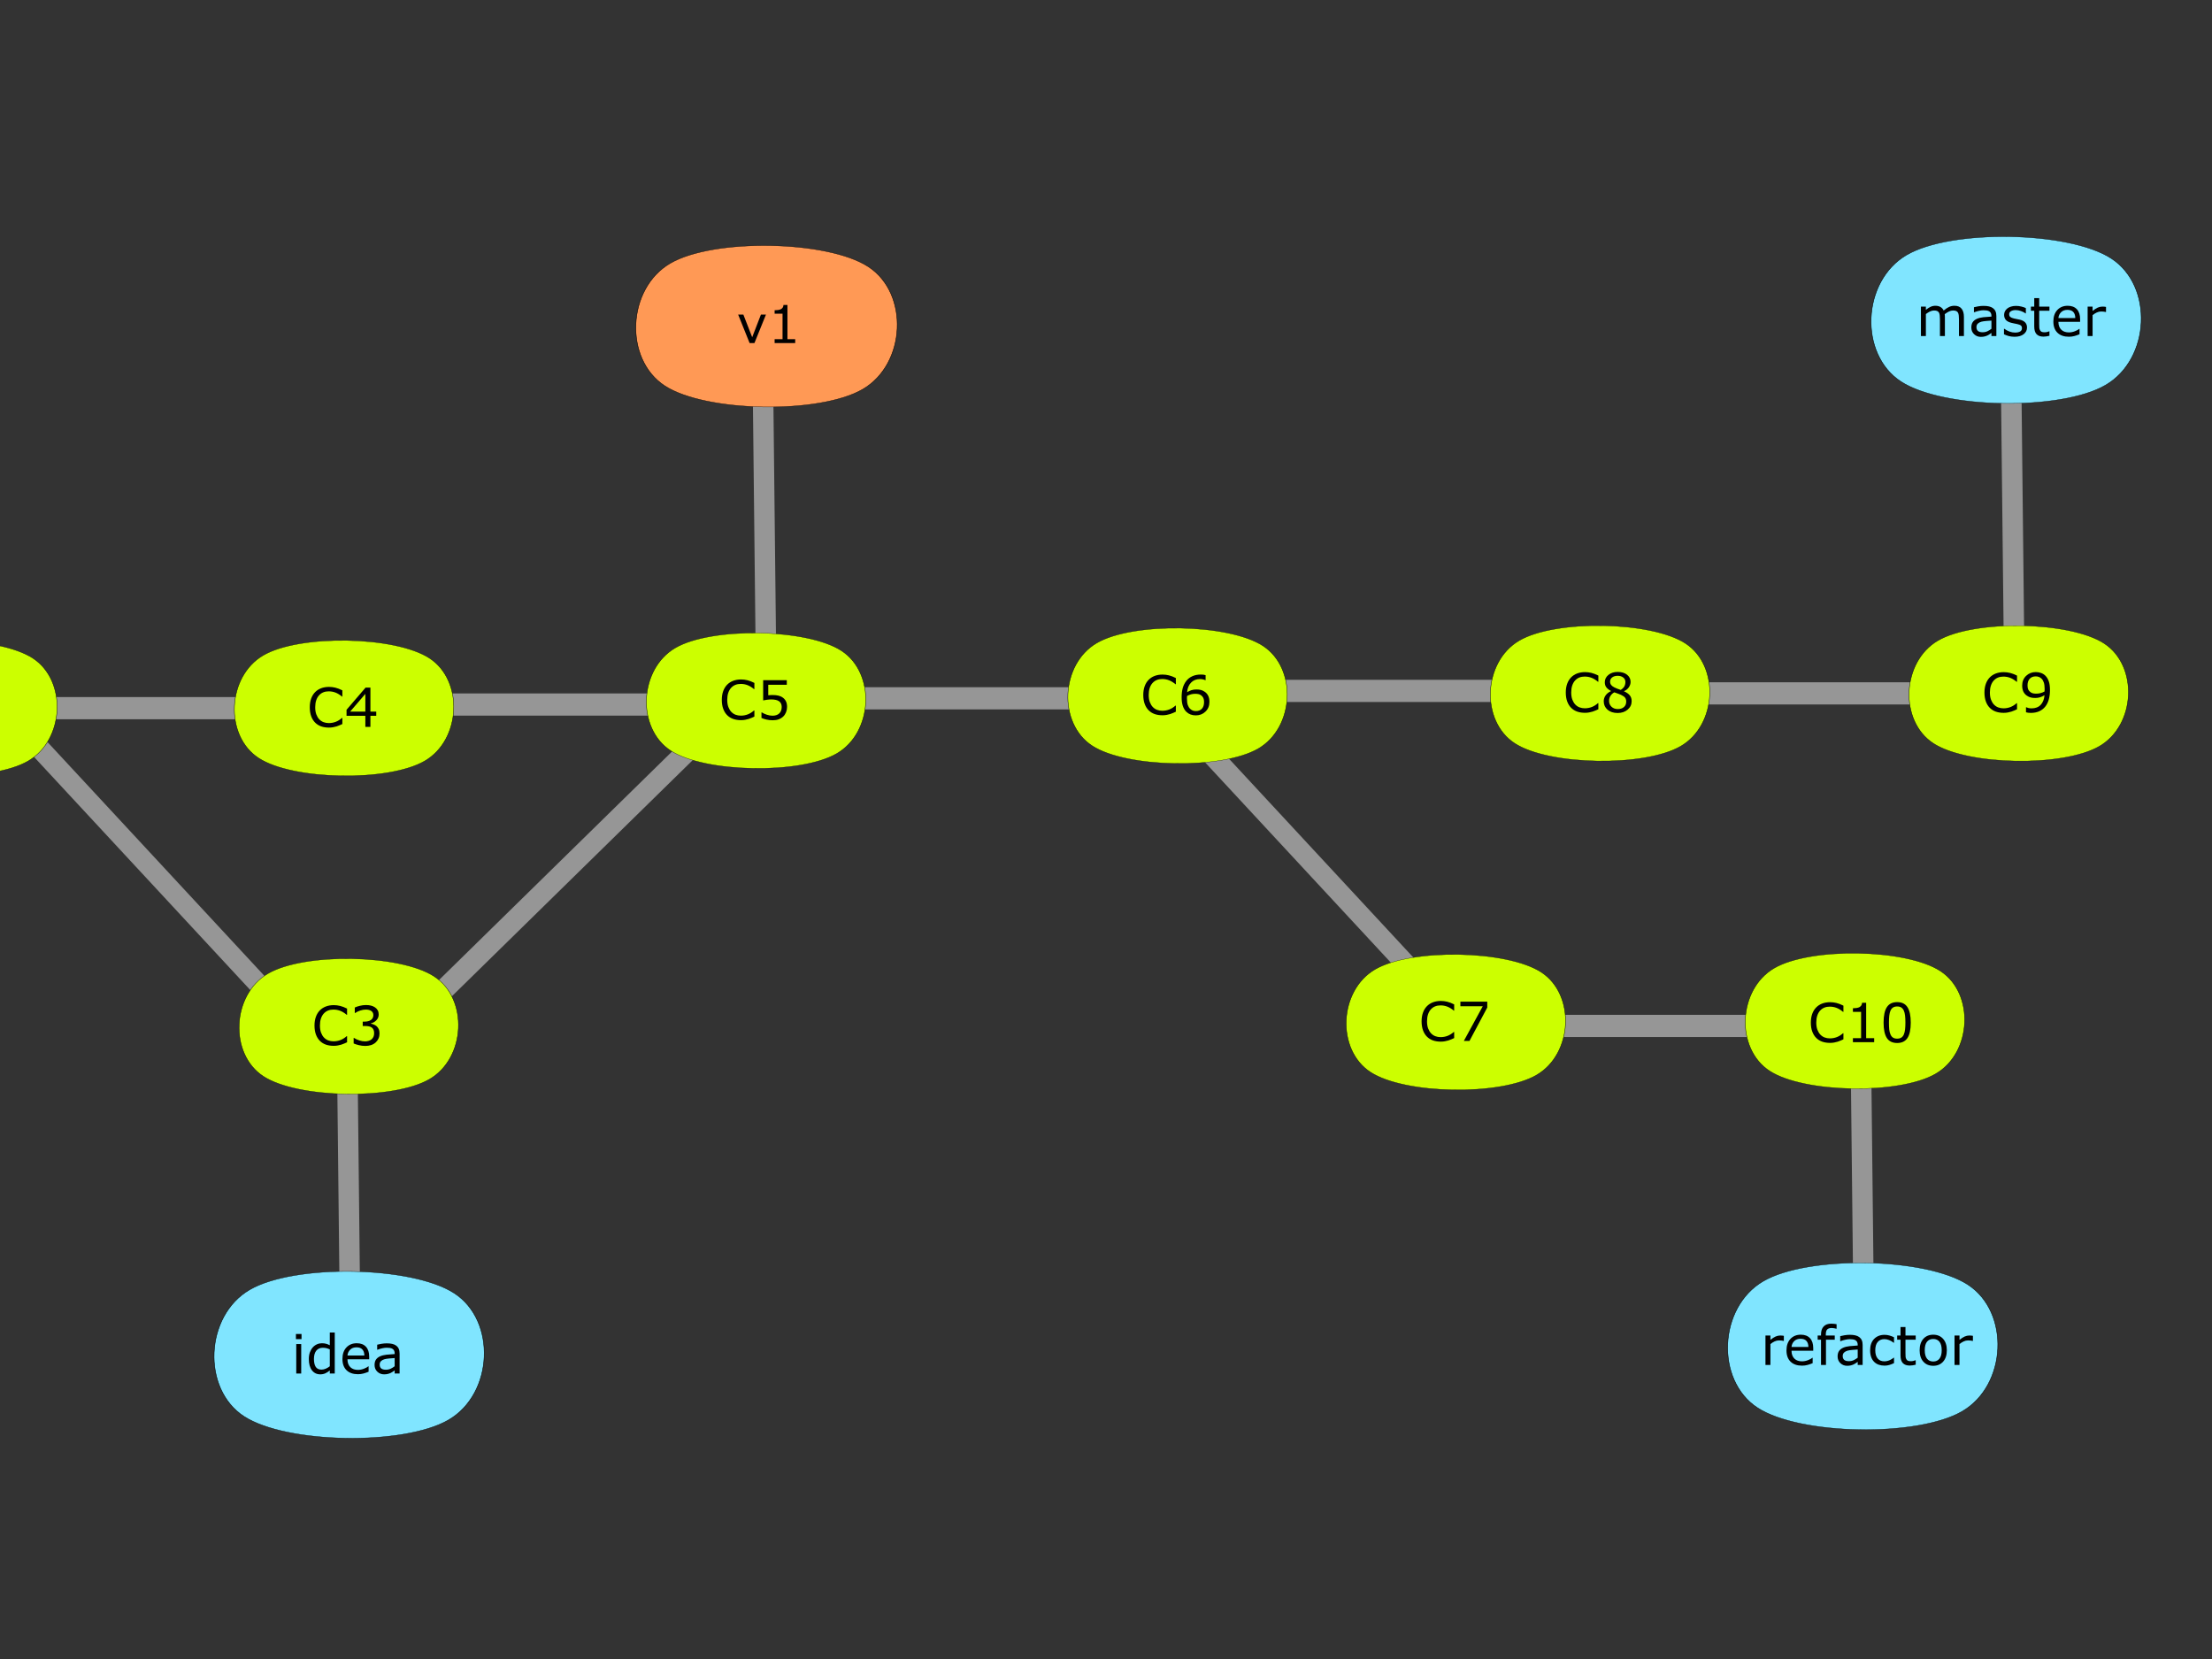 <?xml version="1.0" encoding="UTF-8" standalone="no"?>
<!-- Created with Inkscape (http://www.inkscape.org/) -->

<svg
   xmlns:dc="http://purl.org/dc/elements/1.1/"
   xmlns:cc="http://creativecommons.org/ns#"
   xmlns:rdf="http://www.w3.org/1999/02/22-rdf-syntax-ns#"
   xmlns:svg="http://www.w3.org/2000/svg"
   xmlns="http://www.w3.org/2000/svg"
   xmlns:sodipodi="http://sodipodi.sourceforge.net/DTD/sodipodi-0.dtd"
   xmlns:inkscape="http://www.inkscape.org/namespaces/inkscape"
   width="1024mm"
   height="768mm"
   viewBox="0 0 3628.346 2721.26"
   id="svg2"
   version="1.1"
   inkscape:version="0.91 r13725"
   sodipodi:docname="git-history-13.svg">
  <rect x="0" y="0" width="3628.346" height="2721.26" fill="#333333" stroke="none"/>
  <defs
     id="defs4">
    <inkscape:path-effect
       effect="spiro"
       id="path-effect4478"
       is_visible="true" />
  </defs>
  <sodipodi:namedview
     id="base"
     pagecolor="#ffffff"
     bordercolor="#666666"
     borderopacity="1.0"
     inkscape:pageopacity="0.0"
     inkscape:pageshadow="2"
     inkscape:zoom="0.24748737"
     inkscape:cx="1057.2634"
     inkscape:cy="1556.8277"
     inkscape:document-units="px"
     inkscape:current-layer="layer1"
     showgrid="false"
     inkscape:window-width="1680"
     inkscape:window-height="987"
     inkscape:window-x="-8"
     inkscape:window-y="-8"
     inkscape:window-maximized="1"
     showguides="false" />
  <g
     inkscape:label="Camada 1"
     inkscape:groupmode="layer"
     id="layer1"
     transform="translate(0,1668.898)">
    <g
       id="g3645">
      <path
         transform="matrix(1.058,0,0,0.653,598.489,-209.334)"
         style="fill:#ccff00;fill-rule:evenodd;stroke:#000000;stroke-width:1px;stroke-linecap:butt;stroke-linejoin:miter;stroke-opacity:1"
         d="m -1274.286,-764.781 c 89.702,-84.853 326.576,-78.273 411.429,11.429 84.853,89.702 78.273,326.576 -11.429,411.429 -89.702,84.853 -326.576,78.273 -411.429,-11.429 -84.853,-89.702 -78.273,-326.576 11.428,-411.429 z"
         id="path3345" />
      <g
         transform="matrix(2.869,0,0,2.869,-1227.918,-1220.678)"
         style="font-style:normal;font-weight:normal;font-size:40px;line-height:125%;font-family:sans-serif;letter-spacing:0px;word-spacing:0px;fill:#000000;fill-opacity:1;stroke:none;stroke-width:1px;stroke-linecap:butt;stroke-linejoin:miter;stroke-opacity:1"
         id="flowRoot3347">
        <path
           d="m 185.461,237.026 q -1.836,0.879 -3.496,1.367 -1.641,0.488 -3.496,0.488 -2.363,0 -4.336,-0.684 -1.973,-0.703 -3.379,-2.109 -1.426,-1.406 -2.207,-3.555 -0.781,-2.148 -0.781,-5.02 0,-5.352 2.93,-8.398 2.949,-3.047 7.773,-3.047 1.875,0 3.672,0.527 1.816,0.527 3.32,1.289 l 0,4.082 -0.195,0 q -1.68,-1.309 -3.477,-2.012 -1.777,-0.703 -3.477,-0.703 -3.125,0 -4.941,2.109 -1.797,2.09 -1.797,6.152 0,3.945 1.758,6.074 1.777,2.109 4.98,2.109 1.113,0 2.266,-0.293 1.152,-0.293 2.07,-0.762 0.801,-0.41 1.504,-0.859 0.703,-0.469 1.113,-0.801 l 0.195,0 0,4.043 z"
           style=""
           id="path4294" />
        <path
           d="m 208.781,227.495 q 0,5.332 -2.734,8.418 -2.734,3.086 -7.324,3.086 -4.629,0 -7.363,-3.086 -2.715,-3.086 -2.715,-8.418 0,-5.332 2.715,-8.418 2.734,-3.105 7.363,-3.105 4.59,0 7.324,3.105 2.734,3.086 2.734,8.418 z m -3.789,0 q 0,-4.238 -1.66,-6.289 -1.66,-2.07 -4.609,-2.07 -2.988,0 -4.648,2.07 -1.641,2.051 -1.641,6.289 0,4.102 1.66,6.23 1.66,2.109 4.629,2.109 2.93,0 4.59,-2.09 1.68,-2.109 1.68,-6.25 z"
           style=""
           id="path4296" />
        <path
           d="m 246.32,238.393 -3.672,0 0,-12.422 q 0,-1.406 -0.137,-2.715 -0.117,-1.309 -0.527,-2.09 -0.449,-0.84 -1.289,-1.27 -0.84,-0.43 -2.422,-0.43 -1.543,0 -3.086,0.781 -1.543,0.762 -3.086,1.953 0.059,0.449 0.098,1.055 0.039,0.586 0.039,1.172 l 0,13.965 -3.672,0 0,-12.422 q 0,-1.445 -0.137,-2.734 -0.117,-1.309 -0.527,-2.09 -0.449,-0.84 -1.289,-1.25 -0.84,-0.43 -2.422,-0.43 -1.504,0 -3.027,0.742 -1.504,0.742 -3.008,1.895 l 0,16.289 -3.672,0 0,-21.816 3.672,0 0,2.422 q 1.719,-1.426 3.418,-2.227 1.719,-0.801 3.652,-0.801 2.227,0 3.77,0.938 1.562,0.938 2.324,2.598 2.227,-1.875 4.062,-2.695 1.836,-0.84 3.926,-0.84 3.594,0 5.293,2.188 1.719,2.168 1.719,6.074 l 0,14.16 z"
           style=""
           id="path4298" />
        <path
           d="m 285.227,238.393 -3.672,0 0,-12.422 q 0,-1.406 -0.137,-2.715 -0.117,-1.309 -0.527,-2.09 -0.449,-0.84 -1.289,-1.27 -0.84,-0.43 -2.422,-0.43 -1.543,0 -3.086,0.781 -1.543,0.762 -3.086,1.953 0.059,0.449 0.098,1.055 0.039,0.586 0.039,1.172 l 0,13.965 -3.672,0 0,-12.422 q 0,-1.445 -0.137,-2.734 -0.117,-1.309 -0.527,-2.09 -0.449,-0.84 -1.289,-1.25 -0.84,-0.43 -2.422,-0.43 -1.504,0 -3.027,0.742 -1.504,0.742 -3.008,1.895 l 0,16.289 -3.672,0 0,-21.816 3.672,0 0,2.422 q 1.719,-1.426 3.418,-2.227 1.719,-0.801 3.652,-0.801 2.227,0 3.77,0.938 1.562,0.938 2.324,2.598 2.227,-1.875 4.062,-2.695 1.836,-0.84 3.926,-0.84 3.594,0 5.293,2.188 1.719,2.168 1.719,6.074 l 0,14.16 z"
           style=""
           id="path4300" />
        <path
           d="m 296.242,212.924 -4.141,0 0,-3.809 4.141,0 0,3.809 z m -0.234,25.469 -3.672,0 0,-21.816 3.672,0 0,21.816 z"
           style=""
           id="path4302" />
        <path
           d="m 314.484,238.198 q -1.035,0.273 -2.266,0.449 -1.211,0.176 -2.168,0.176 -3.34,0 -5.078,-1.797 -1.738,-1.797 -1.738,-5.762 l 0,-11.602 -2.48,0 0,-3.086 2.48,0 0,-6.27 3.672,0 0,6.27 7.578,0 0,3.086 -7.578,0 0,9.941 q 0,1.719 0.078,2.695 0.078,0.957 0.547,1.797 0.43,0.781 1.172,1.152 0.762,0.352 2.305,0.352 0.898,0 1.875,-0.254 0.977,-0.273 1.406,-0.449 l 0.195,0 0,3.301 z"
           style=""
           id="path4304" />
      </g>
    </g>
    <g
       id="g3652">
      <path
         transform="matrix(1.058,0,0,0.653,482.775,319.237)"
         style="fill:#ff9955;fill-rule:evenodd;stroke:#000000;stroke-width:1px;stroke-linecap:butt;stroke-linejoin:miter;stroke-opacity:1"
         d="m -1274.286,-764.781 c 89.702,-84.853 326.576,-78.273 411.429,11.429 84.853,89.702 78.273,326.576 -11.429,411.429 -89.702,84.853 -326.576,78.273 -411.429,-11.429 -84.853,-89.702 -78.273,-326.576 11.428,-411.429 z"
         id="path3345-8" />
      <g
         transform="translate(-827.732,539.602)"
         style="font-style:normal;font-weight:normal;font-size:114.779px;line-height:125%;font-family:sans-serif;letter-spacing:0px;word-spacing:0px;fill:#000000;fill-opacity:1;stroke:none;stroke-width:1px;stroke-linecap:butt;stroke-linejoin:miter;stroke-opacity:1"
         id="flowRoot3347-2">
        <path
           d="m 116.77,-551.069 q -2.97,0.785 -6.501,1.289 -3.475,0.504 -6.221,0.504 -9.584,0 -14.572,-5.156 -4.988,-5.156 -4.988,-16.533 l 0,-33.29 -7.118,0 0,-8.855 7.118,0 0,-17.99 10.536,0 0,17.99 21.745,0 0,8.855 -21.745,0 0,28.527 q 0,4.932 0.224,7.734 0.224,2.746 1.569,5.156 1.233,2.242 3.363,3.307 2.186,1.009 6.613,1.009 2.578,0 5.38,-0.729 2.802,-0.785 4.035,-1.289 l 0.56,0 0,9.471 z"
           style=""
           id="path4308" />
        <path
           d="m 178.195,-550.508 -10.48,0 0,-6.669 q -1.401,0.953 -3.811,2.69 -2.354,1.681 -4.596,2.69 -2.634,1.289 -6.053,2.13 -3.419,0.897 -8.014,0.897 -8.463,0 -14.347,-5.604 -5.885,-5.604 -5.885,-14.291 0,-7.118 3.026,-11.489 3.082,-4.428 8.743,-6.949 5.717,-2.522 13.731,-3.419 8.014,-0.897 17.206,-1.345 l 0,-1.625 q 0,-3.587 -1.289,-5.941 -1.233,-2.354 -3.587,-3.699 -2.242,-1.289 -5.38,-1.737 -3.138,-0.448 -6.557,-0.448 -4.147,0 -9.247,1.121 -5.1,1.065 -10.536,3.138 l -0.56,0 0,-10.704 q 3.082,-0.841 8.911,-1.849 5.829,-1.009 11.489,-1.009 6.613,0 11.489,1.121 4.932,1.065 8.519,3.699 3.531,2.578 5.38,6.669 1.849,4.091 1.849,10.144 l 0,42.482 z m -10.48,-15.412 0,-17.43 q -4.82,0.28 -11.377,0.841 -6.501,0.56 -10.312,1.625 -4.54,1.289 -7.342,4.035 -2.802,2.69 -2.802,7.454 0,5.38 3.251,8.126 3.251,2.69 9.92,2.69 5.548,0 10.144,-2.13 4.596,-2.186 8.519,-5.212 z"
           style=""
           id="path4310" />
        <path
           d="m 249.371,-557.626 q 0,15.917 -7.23,23.37 -7.23,7.454 -22.25,7.454 -4.988,0 -9.752,-0.729 -4.708,-0.673 -9.303,-1.962 l 0,-10.761 0.56,0 q 2.578,1.009 8.182,2.466 5.604,1.513 11.209,1.513 5.38,0 8.911,-1.289 3.531,-1.289 5.492,-3.587 1.962,-2.186 2.802,-5.268 0.841,-3.082 0.841,-6.893 l 0,-5.717 q -4.764,3.811 -9.135,5.717 -4.315,1.849 -11.041,1.849 -11.209,0 -17.822,-8.07 -6.557,-8.126 -6.557,-22.866 0,-8.07 2.242,-13.899 2.298,-5.885 6.221,-10.144 3.643,-3.979 8.855,-6.165 5.212,-2.242 10.368,-2.242 5.436,0 9.079,1.121 3.699,1.065 7.79,3.307 l 0.673,-2.69 9.864,0 0,55.484 z m -10.536,-10.088 0,-34.131 q -4.203,-1.906 -7.846,-2.69 -3.587,-0.841 -7.174,-0.841 -8.687,0 -13.675,5.829 -4.988,5.829 -4.988,16.925 0,10.536 3.699,15.973 3.699,5.436 12.274,5.436 4.596,0 9.191,-1.737 4.652,-1.793 8.519,-4.764 z"
           style=""
           id="path4312" />
      </g>
    </g>
    <g
       id="g3580">
      <path
         transform="matrix(1.058,0,0,0.653,-463.654,836.38)"
         style="fill:#80e5ff;fill-rule:evenodd;stroke:#000000;stroke-width:1px;stroke-linecap:butt;stroke-linejoin:miter;stroke-opacity:1"
         d="m -1274.286,-764.781 c 89.702,-84.853 326.576,-78.273 411.429,11.429 84.853,89.702 78.273,326.576 -11.429,411.429 -89.702,84.853 -326.576,78.273 -411.429,-11.429 -84.853,-89.702 -78.273,-326.576 11.428,-411.429 z"
         id="path3345-0" />
      <g
         transform="translate(-1865.589,1059.602)"
         style="font-style:normal;font-weight:normal;font-size:114.779px;line-height:125%;font-family:sans-serif;letter-spacing:0px;word-spacing:0px;fill:#000000;fill-opacity:1;stroke:none;stroke-width:1px;stroke-linecap:butt;stroke-linejoin:miter;stroke-opacity:1"
         id="flowRoot3347-5">
        <path
           d="m 175.617,-550.508 -10.536,0 0,-35.644 q 0,-4.035 -0.392,-7.79 -0.336,-3.755 -1.513,-5.997 -1.289,-2.41 -3.699,-3.643 -2.41,-1.233 -6.949,-1.233 -4.428,0 -8.855,2.242 -4.428,2.186 -8.855,5.604 0.168,1.289 0.28,3.026 0.112,1.681 0.112,3.363 l 0,40.072 -10.536,0 0,-35.644 q 0,-4.147 -0.392,-7.846 -0.336,-3.755 -1.513,-5.997 -1.289,-2.41 -3.699,-3.587 -2.41,-1.233 -6.949,-1.233 -4.315,0 -8.687,2.13 -4.315,2.13 -8.631,5.436 l 0,46.741 -10.536,0 0,-62.601 10.536,0 0,6.949 q 4.932,-4.091 9.808,-6.389 4.932,-2.298 10.48,-2.298 6.389,0 10.817,2.69 4.484,2.69 6.669,7.454 6.389,-5.38 11.657,-7.734 5.268,-2.41 11.265,-2.41 10.312,0 15.188,6.277 4.932,6.221 4.932,17.43 l 0,40.632 z"
           style=""
           id="path4316" />
        <path
           d="m 244.551,-550.508 -10.48,0 0,-6.669 q -1.401,0.953 -3.811,2.69 -2.354,1.681 -4.596,2.69 -2.634,1.289 -6.053,2.13 -3.419,0.897 -8.014,0.897 -8.463,0 -14.347,-5.604 -5.885,-5.604 -5.885,-14.291 0,-7.118 3.026,-11.489 3.082,-4.428 8.743,-6.949 5.717,-2.522 13.731,-3.419 8.014,-0.897 17.206,-1.345 l 0,-1.625 q 0,-3.587 -1.289,-5.941 -1.233,-2.354 -3.587,-3.699 -2.242,-1.289 -5.38,-1.737 -3.138,-0.448 -6.557,-0.448 -4.147,0 -9.247,1.121 -5.1,1.065 -10.536,3.138 l -0.56,0 0,-10.704 q 3.082,-0.841 8.911,-1.849 5.829,-1.009 11.489,-1.009 6.613,0 11.489,1.121 4.932,1.065 8.519,3.699 3.531,2.578 5.38,6.669 1.849,4.091 1.849,10.144 l 0,42.482 z m -10.48,-15.412 0,-17.43 q -4.82,0.28 -11.377,0.841 -6.501,0.56 -10.312,1.625 -4.54,1.289 -7.342,4.035 -2.802,2.69 -2.802,7.454 0,5.38 3.251,8.126 3.251,2.69 9.92,2.69 5.548,0 10.144,-2.13 4.596,-2.186 8.519,-5.212 z"
           style=""
           id="path4318" />
        <path
           d="m 309.675,-568.555 q 0,8.575 -7.118,14.067 -7.062,5.492 -19.335,5.492 -6.949,0 -12.778,-1.625 -5.773,-1.681 -9.696,-3.643 l 0,-11.825 0.56,0 q 4.988,3.755 11.097,5.997 6.109,2.186 11.713,2.186 6.949,0 10.873,-2.242 3.923,-2.242 3.923,-7.062 0,-3.699 -2.13,-5.604 -2.13,-1.906 -8.182,-3.251 -2.242,-0.504 -5.885,-1.177 -3.587,-0.673 -6.557,-1.457 -8.239,-2.186 -11.713,-6.389 -3.419,-4.259 -3.419,-10.424 0,-3.867 1.569,-7.286 1.625,-3.419 4.876,-6.109 3.138,-2.634 7.958,-4.147 4.876,-1.569 10.873,-1.569 5.604,0 11.321,1.401 5.773,1.345 9.584,3.307 l 0,11.265 -0.56,0 q -4.035,-2.97 -9.808,-4.988 -5.773,-2.074 -11.321,-2.074 -5.773,0 -9.752,2.242 -3.979,2.186 -3.979,6.557 0,3.867 2.41,5.829 2.354,1.962 7.622,3.195 2.914,0.673 6.501,1.345 3.643,0.673 6.053,1.233 7.342,1.681 11.321,5.773 3.979,4.147 3.979,10.985 z"
           style=""
           id="path4320" />
        <path
           d="m 357.312,-551.069 q -2.97,0.785 -6.501,1.289 -3.475,0.504 -6.221,0.504 -9.584,0 -14.572,-5.156 -4.988,-5.156 -4.988,-16.533 l 0,-33.29 -7.118,0 0,-8.855 7.118,0 0,-17.99 10.536,0 0,17.99 21.745,0 0,8.855 -21.745,0 0,28.527 q 0,4.932 0.224,7.734 0.224,2.746 1.569,5.156 1.233,2.242 3.363,3.307 2.186,1.009 6.613,1.009 2.578,0 5.38,-0.729 2.802,-0.785 4.035,-1.289 l 0.56,0 0,9.471 z"
           style=""
           id="path4322" />
        <path
           d="m 422.492,-580.716 -46.124,0 q 0,5.773 1.737,10.088 1.737,4.259 4.764,7.006 2.914,2.69 6.893,4.035 4.035,1.345 8.855,1.345 6.389,0 12.834,-2.522 6.501,-2.578 9.247,-5.044 l 0.56,0 0,11.489 q -5.324,2.242 -10.873,3.755 -5.548,1.513 -11.657,1.513 -15.58,0 -24.323,-8.407 -8.743,-8.463 -8.743,-23.987 0,-15.356 8.351,-24.379 8.407,-9.023 22.081,-9.023 12.666,0 19.503,7.398 6.893,7.398 6.893,21.017 l 0,5.717 z m -10.256,-8.07 q -0.056,-8.295 -4.203,-12.834 -4.091,-4.54 -12.498,-4.54 -8.463,0 -13.507,4.988 -4.988,4.988 -5.66,12.386 l 35.868,0 z"
           style=""
           id="path4324" />
        <path
           d="m 477.527,-601.621 -0.56,0 q -2.354,-0.56 -4.596,-0.785 -2.186,-0.28 -5.212,-0.28 -4.876,0 -9.415,2.186 -4.54,2.13 -8.743,5.548 l 0,44.443 -10.536,0 0,-62.601 10.536,0 0,9.247 q 6.277,-5.044 11.041,-7.118 4.82,-2.13 9.808,-2.13 2.746,0 3.979,0.168 1.233,0.112 3.699,0.504 l 0,10.817 z"
           style=""
           id="path4326" />
      </g>
    </g>
    <g
       id="g3638">
      <path
         transform="matrix(1.058,0,0,0.653,594.203,-792.191)"
         style="fill:#ffaaee;fill-rule:evenodd;stroke:#000000;stroke-width:1px;stroke-linecap:butt;stroke-linejoin:miter;stroke-opacity:1"
         d="m -1274.286,-764.781 c 89.702,-84.853 326.576,-78.273 411.429,11.429 84.853,89.702 78.273,326.576 -11.429,411.429 -89.702,84.853 -326.576,78.273 -411.429,-11.429 -84.853,-89.702 -78.273,-326.576 11.428,-411.429 z"
         id="path3345-1" />
      <g
         transform="translate(-830.589,338.117)"
         style="font-style:normal;font-weight:normal;font-size:114.779px;line-height:125%;font-family:sans-serif;letter-spacing:0px;word-spacing:0px;fill:#000000;fill-opacity:1;stroke:none;stroke-width:1px;stroke-linecap:butt;stroke-linejoin:miter;stroke-opacity:1"
         id="flowRoot3347-8">
        <path
           d="m 132.911,-1457.594 -10.48,0 0,-6.669 q -1.401,0.953 -3.811,2.69 -2.354,1.681 -4.596,2.69 -2.634,1.289 -6.053,2.13 -3.419,0.897 -8.014,0.897 -8.463,0 -14.347,-5.604 -5.885,-5.604 -5.885,-14.291 0,-7.118 3.026,-11.489 3.082,-4.428 8.743,-6.949 5.717,-2.522 13.731,-3.419 8.014,-0.897 17.206,-1.345 l 0,-1.625 q 0,-3.587 -1.289,-5.941 -1.233,-2.354 -3.587,-3.699 -2.242,-1.289 -5.38,-1.737 -3.138,-0.448 -6.557,-0.448 -4.147,0 -9.247,1.121 -5.1,1.065 -10.536,3.139 l -0.56,0 0,-10.704 q 3.082,-0.841 8.911,-1.849 5.829,-1.009 11.489,-1.009 6.613,0 11.489,1.121 4.932,1.065 8.519,3.699 3.531,2.578 5.38,6.669 1.849,4.091 1.849,10.144 l 0,42.482 z m -10.48,-15.412 0,-17.43 q -4.82,0.28 -11.377,0.841 -6.501,0.56 -10.312,1.625 -4.54,1.289 -7.342,4.035 -2.802,2.69 -2.802,7.454 0,5.38 3.251,8.126 3.251,2.69 9.92,2.69 5.548,0 10.144,-2.13 4.596,-2.186 8.519,-5.212 z"
           style=""
           id="path4330" />
        <path
           d="m 192.374,-1508.707 -0.56,0 q -2.354,-0.56 -4.596,-0.785 -2.186,-0.28 -5.212,-0.28 -4.876,0 -9.415,2.186 -4.54,2.13 -8.743,5.548 l 0,44.443 -10.536,0 0,-62.602 10.536,0 0,9.247 q 6.277,-5.044 11.041,-7.118 4.82,-2.13 9.808,-2.13 2.746,0 3.979,0.168 1.233,0.112 3.699,0.504 l 0,10.816 z"
           style=""
           id="path4332" />
        <path
           d="m 253.182,-1434.504 -10.536,0 0,-30.152 q -4.876,4.203 -9.696,6.277 -4.82,2.018 -10.424,2.018 -11.153,0 -17.822,-8.575 -6.613,-8.631 -6.613,-23.763 0,-8.07 2.298,-14.235 2.354,-6.221 6.165,-10.424 3.699,-4.091 8.687,-6.333 4.988,-2.242 10.536,-2.242 5.044,0 8.911,1.121 3.923,1.121 7.958,3.307 l 0.673,-2.69 9.864,0 0,85.692 z m -10.536,-39.007 0,-35.42 q -4.371,-1.962 -7.734,-2.746 -3.363,-0.785 -7.286,-0.785 -9.135,0 -13.899,6.221 -4.764,6.165 -4.764,17.037 0,10.985 3.811,16.925 3.867,5.885 12.106,5.885 4.596,0 9.191,-1.962 4.596,-2.018 8.575,-5.156 z"
           style=""
           id="path4334" />
        <path
           d="m 325.815,-1457.594 -10.536,0 0,-6.949 q -5.324,4.203 -10.2,6.445 -4.876,2.242 -10.761,2.242 -9.864,0 -15.356,-5.997 -5.492,-6.053 -5.492,-17.71 l 0,-40.632 10.536,0 0,35.644 q 0,4.764 0.448,8.182 0.448,3.363 1.905,5.772 1.513,2.466 3.923,3.587 2.41,1.121 7.006,1.121 4.091,0 8.911,-2.13 4.876,-2.13 9.079,-5.436 l 0,-46.741 10.536,0 0,62.602 z"
           style=""
           id="path4336" />
        <path
           d="m 357.873,-1530.676 -11.881,0 0,-10.929 11.881,0 0,10.929 z m -0.673,73.082 -10.536,0 0,-62.602 10.536,0 0,62.602 z"
           style=""
           id="path4338" />
        <path
           d="m 431.851,-1520.196 -25.332,62.602 -10.592,0 -25.164,-62.602 11.433,0 19.391,49.823 19.223,-49.823 11.041,0 z"
           style=""
           id="path4340" />
        <path
           d="m 498.095,-1488.867 q 0,15.3 -7.846,24.155 -7.846,8.855 -21.017,8.855 -13.282,0 -21.129,-8.855 -7.79,-8.855 -7.79,-24.155 0,-15.3 7.79,-24.155 7.846,-8.911 21.129,-8.911 13.17,0 21.017,8.911 7.846,8.855 7.846,24.155 z m -10.873,0 q 0,-12.162 -4.764,-18.046 -4.764,-5.941 -13.226,-5.941 -8.575,0 -13.339,5.941 -4.708,5.885 -4.708,18.046 0,11.769 4.764,17.878 4.764,6.053 13.282,6.053 8.407,0 13.17,-5.997 4.82,-6.053 4.82,-17.934 z"
           style=""
           id="path4342" />
      </g>
    </g>
    <g
       id="g3464">
      <path
         transform="matrix(0.501,0,0,0.653,-710.353,-1426.212)"
         style="fill:#ffaaee;fill-rule:evenodd;stroke:#000000;stroke-width:1px;stroke-linecap:butt;stroke-linejoin:miter;stroke-opacity:1"
         d="m -1274.286,-764.781 c 89.702,-84.853 326.576,-78.273 411.429,11.429 84.853,89.702 78.273,326.576 -11.429,411.429 -89.702,84.853 -326.576,78.273 -411.429,-11.429 -84.853,-89.702 -78.273,-326.576 11.428,-411.429 z"
         id="path3345-1-0" />
      <g
         transform="translate(-1390.589,-290.454)"
         style="font-style:normal;font-weight:normal;font-size:114.779px;line-height:125%;font-family:sans-serif;letter-spacing:0px;word-spacing:0px;fill:#000000;fill-opacity:1;stroke:none;stroke-width:1px;stroke-linecap:butt;stroke-linejoin:miter;stroke-opacity:1"
         id="flowRoot3347-8-1">
        <path
           d="m 150.901,-1457.594 -11.825,0 -8.182,-23.258 -36.092,0 -8.182,23.258 -11.265,0 30.376,-83.45 14.796,0 30.376,83.45 z m -23.427,-32.786 -14.628,-40.968 -14.684,40.968 29.311,0 z"
           style=""
           id="path4346" />
        <path
           d="m 213.11,-1457.594 -45.172,0 0,-8.519 17.374,0 0,-55.932 -17.374,0 0,-7.622 q 3.531,0 7.566,-0.56 4.035,-0.617 6.109,-1.737 2.578,-1.401 4.035,-3.531 1.513,-2.186 1.737,-5.829 l 8.687,0 0,75.211 17.037,0 0,8.519 z"
           style=""
           id="path4348" />
      </g>
    </g>
    <g
       id="g3471">
      <g
         id="g3478">
        <path
           transform="matrix(0.522,0,0,0.653,66.529,-1414.796)"
           style="fill:#ffaaee;fill-rule:evenodd;stroke:#000000;stroke-width:1px;stroke-linecap:butt;stroke-linejoin:miter;stroke-opacity:1"
           d="m -1274.286,-764.781 c 89.702,-84.853 326.576,-78.273 411.429,11.429 84.853,89.702 78.273,326.576 -11.429,411.429 -89.702,84.853 -326.576,78.273 -411.429,-11.429 -84.853,-89.702 -78.273,-326.576 11.428,-411.429 z"
           id="path3345-1-3" />
        <g
           transform="translate(-642.017,-284.74)"
           style="font-style:normal;font-weight:normal;font-size:114.779px;line-height:125%;font-family:sans-serif;letter-spacing:0px;word-spacing:0px;fill:#000000;fill-opacity:1;stroke:none;stroke-width:1px;stroke-linecap:butt;stroke-linejoin:miter;stroke-opacity:1"
           id="flowRoot3347-8-9">
          <path
             d="m 150.901,-1457.594 -11.825,0 -8.182,-23.258 -36.092,0 -8.182,23.258 -11.265,0 30.376,-83.45 14.796,0 30.376,83.45 z m -23.427,-32.786 -14.628,-40.968 -14.684,40.968 29.311,0 z"
             style=""
             id="path4352" />
          <path
             d="m 217.874,-1457.594 -56.493,0 0,-11.713 q 5.885,-5.044 11.769,-10.088 5.941,-5.044 11.041,-10.032 10.761,-10.424 14.74,-16.533 3.979,-6.165 3.979,-13.283 0,-6.501 -4.315,-10.144 -4.259,-3.699 -11.937,-3.699 -5.1,0 -11.041,1.793 -5.941,1.793 -11.601,5.492 l -0.56,0 0,-11.769 q 3.979,-1.962 10.592,-3.587 6.669,-1.625 12.89,-1.625 12.834,0 20.12,6.221 7.286,6.165 7.286,16.757 0,4.764 -1.233,8.911 -1.177,4.091 -3.531,7.79 -2.186,3.475 -5.156,6.837 -2.914,3.363 -7.118,7.454 -5.997,5.885 -12.386,11.433 -6.389,5.492 -11.937,10.2 l 44.891,0 0,9.584 z"
             style=""
             id="path4354" />
        </g>
      </g>
    </g>
    <g
       id="g3573"
       transform="translate(-34.286,-85.714)">
      <path
         transform="matrix(0.859,0,0,0.53,-457.466,-294.616)"
         style="fill:#ccff00;fill-rule:evenodd;stroke:#000000;stroke-width:1px;stroke-linecap:butt;stroke-linejoin:miter;stroke-opacity:1"
         d="m -1274.286,-764.781 c 89.702,-84.853 326.576,-78.273 411.429,11.429 84.853,89.702 78.273,326.576 -11.429,411.429 -89.702,84.853 -326.576,78.273 -411.429,-11.429 -84.853,-89.702 -78.273,-326.576 11.428,-411.429 z"
         id="path3345-03" />
      <g
         transform="translate(-1533.446,-759.352)"
         style="font-style:normal;font-weight:normal;font-size:114.779px;line-height:125%;font-family:sans-serif;letter-spacing:0px;word-spacing:0px;fill:#000000;fill-opacity:1;stroke:none;stroke-width:1px;stroke-linecap:butt;stroke-linejoin:miter;stroke-opacity:1"
         id="flowRoot3347-7">
        <path
           d="m 149.556,205.251 q -3.082,1.345 -5.604,2.522 -2.466,1.177 -6.501,2.466 -3.419,1.065 -7.454,1.793 -3.979,0.785 -8.799,0.785 -9.079,0 -16.533,-2.522 -7.398,-2.578 -12.89,-8.014 -5.38,-5.324 -8.407,-13.507 -3.026,-8.239 -3.026,-19.111 0,-10.312 2.914,-18.439 2.914,-8.126 8.407,-13.731 5.324,-5.436 12.834,-8.295 7.566,-2.858 16.757,-2.858 6.725,0 13.395,1.625 6.725,1.625 14.908,5.717 l 0,13.17 -0.841,0 q -6.893,-5.773 -13.675,-8.407 -6.781,-2.634 -14.515,-2.634 -6.333,0 -11.433,2.074 -5.044,2.018 -9.023,6.333 -3.867,4.203 -6.053,10.648 -2.13,6.389 -2.13,14.796 0,8.799 2.354,15.132 2.41,6.333 6.165,10.312 3.923,4.147 9.135,6.165 5.268,1.962 11.097,1.962 8.014,0 15.02,-2.746 7.006,-2.746 13.114,-8.239 l 0.785,0 0,13.002 z"
           style=""
           id="path4358" />
        <path
           d="m 214.904,211.304 -45.172,0 0,-8.519 17.374,0 0,-55.932 -17.374,0 0,-7.622 q 3.531,0 7.566,-0.56 4.035,-0.616 6.109,-1.737 2.578,-1.401 4.035,-3.531 1.513,-2.186 1.737,-5.829 l 8.687,0 0,75.211 17.037,0 0,8.519 z"
           style=""
           id="path4360" />
      </g>
    </g>
    <g
       id="g3566">
      <path
         transform="matrix(1.058,0,0,0.653,-451.511,327.809)"
         style="fill:#ff9955;fill-rule:evenodd;stroke:#000000;stroke-width:1px;stroke-linecap:butt;stroke-linejoin:miter;stroke-opacity:1"
         d="m -1274.286,-764.781 c 89.702,-84.853 326.576,-78.273 411.429,11.429 84.853,89.702 78.273,326.576 -11.429,411.429 -89.702,84.853 -326.576,78.273 -411.429,-11.429 -84.853,-89.702 -78.273,-326.576 11.428,-411.429 z"
         id="path3345-8-0" />
      <g
         transform="translate(-1727.732,553.888)"
         style="font-style:normal;font-weight:normal;font-size:114.779px;line-height:125%;font-family:sans-serif;letter-spacing:0px;word-spacing:0px;fill:#000000;fill-opacity:1;stroke:none;stroke-width:1px;stroke-linecap:butt;stroke-linejoin:miter;stroke-opacity:1"
         id="flowRoot3347-2-0">
        <path
           d="m 138.403,-613.11 -25.332,62.601 -10.592,0 -25.164,-62.601 11.433,0 19.391,49.823 19.223,-49.823 11.041,0 z"
           style=""
           id="path4364" />
        <path
           d="m 202.574,-550.508 -45.172,0 0,-8.519 17.374,0 0,-55.932 -17.374,0 0,-7.622 q 3.531,0 7.566,-0.56 4.035,-0.616 6.109,-1.737 2.578,-1.401 4.035,-3.531 1.513,-2.186 1.737,-5.829 l 8.687,0 0,75.211 17.037,0 0,8.519 z"
           style=""
           id="path4366" />
      </g>
    </g>
    <g
       id="g3659"
       transform="translate(-34.286,45.714)">
      <path
         transform="matrix(1.058,0,0,0.653,542.775,842.095)"
         style="fill:#80e5ff;fill-rule:evenodd;stroke:#000000;stroke-width:1px;stroke-linecap:butt;stroke-linejoin:miter;stroke-opacity:1"
         d="m -1274.286,-764.781 c 89.702,-84.853 326.576,-78.273 411.429,11.429 84.853,89.702 78.273,326.576 -11.429,411.429 -89.702,84.853 -326.576,78.273 -411.429,-11.429 -84.853,-89.702 -78.273,-326.576 11.428,-411.429 z"
         id="path3345-0-2" />
      <g
         transform="translate(-859.16,1065.316)"
         style="font-style:normal;font-weight:normal;font-size:114.779px;line-height:125%;font-family:sans-serif;letter-spacing:0px;word-spacing:0px;fill:#000000;fill-opacity:1;stroke:none;stroke-width:1px;stroke-linecap:butt;stroke-linejoin:miter;stroke-opacity:1"
         id="flowRoot3347-5-2">
        <path
           d="m 139.356,-582.286 q 0,7.846 -2.242,14.123 -2.186,6.277 -5.941,10.536 -3.979,4.428 -8.743,6.669 -4.764,2.186 -10.48,2.186 -5.324,0 -9.303,-1.289 -3.979,-1.233 -7.846,-3.363 l -0.673,2.914 -9.864,0 0,-87.205 10.536,0 0,31.161 q 4.427,-3.643 9.415,-5.941 4.988,-2.354 11.209,-2.354 11.097,0 17.486,8.519 6.445,8.519 6.445,24.043 z m -10.873,0.28 q 0,-11.209 -3.699,-16.981 -3.699,-5.829 -11.937,-5.829 -4.596,0 -9.303,2.018 -4.708,1.962 -8.743,5.1 l 0,35.868 q 4.484,2.018 7.678,2.802 3.251,0.785 7.342,0.785 8.743,0 13.675,-5.717 4.988,-5.773 4.988,-18.046 z"
           style=""
           id="path4370" />
        <path
           d="m 194.84,-601.621 -0.56,0 q -2.354,-0.56 -4.596,-0.785 -2.186,-0.28 -5.212,-0.28 -4.876,0 -9.415,2.186 -4.54,2.13 -8.743,5.548 l 0,44.443 -10.536,0 0,-62.601 10.536,0 0,9.247 q 6.277,-5.044 11.041,-7.118 4.82,-2.13 9.808,-2.13 2.746,0 3.979,0.168 1.233,0.112 3.699,0.504 l 0,10.817 z"
           style=""
           id="path4372" />
        <path
           d="m 251.501,-550.508 -10.48,0 0,-6.669 q -1.401,0.953 -3.811,2.69 -2.354,1.681 -4.596,2.69 -2.634,1.289 -6.053,2.13 -3.419,0.897 -8.014,0.897 -8.463,0 -14.347,-5.604 -5.885,-5.604 -5.885,-14.291 0,-7.118 3.026,-11.489 3.082,-4.428 8.743,-6.949 5.717,-2.522 13.731,-3.419 8.014,-0.897 17.206,-1.345 l 0,-1.625 q 0,-3.587 -1.289,-5.941 -1.233,-2.354 -3.587,-3.699 -2.242,-1.289 -5.38,-1.737 -3.138,-0.448 -6.557,-0.448 -4.147,0 -9.247,1.121 -5.1,1.065 -10.536,3.138 l -0.56,0 0,-10.704 q 3.082,-0.841 8.911,-1.849 5.829,-1.009 11.489,-1.009 6.613,0 11.489,1.121 4.932,1.065 8.519,3.699 3.531,2.578 5.38,6.669 1.849,4.091 1.849,10.144 l 0,42.482 z m -10.48,-15.412 0,-17.43 q -4.82,0.28 -11.377,0.841 -6.501,0.56 -10.312,1.625 -4.54,1.289 -7.342,4.035 -2.802,2.69 -2.802,7.454 0,5.38 3.251,8.126 3.251,2.69 9.92,2.69 5.548,0 10.144,-2.13 4.596,-2.186 8.519,-5.212 z"
           style=""
           id="path4374" />
        <path
           d="m 324.246,-550.508 -10.536,0 0,-35.644 q 0,-4.315 -0.504,-8.07 -0.504,-3.811 -1.849,-5.941 -1.401,-2.354 -4.035,-3.475 -2.634,-1.177 -6.837,-1.177 -4.315,0 -9.023,2.13 -4.708,2.13 -9.023,5.436 l 0,46.741 -10.536,0 0,-62.601 10.536,0 0,6.949 q 4.932,-4.091 10.2,-6.389 5.268,-2.298 10.817,-2.298 10.144,0 15.468,6.109 5.324,6.109 5.324,17.598 l 0,40.632 z"
           style=""
           id="path4376" />
        <path
           d="m 390.827,-554.432 q -5.268,2.522 -10.032,3.923 -4.708,1.401 -10.032,1.401 -6.781,0 -12.442,-1.962 -5.66,-2.018 -9.696,-6.053 -4.091,-4.035 -6.333,-10.2 -2.242,-6.165 -2.242,-14.403 0,-15.356 8.407,-24.099 8.463,-8.743 22.306,-8.743 5.38,0 10.536,1.513 5.212,1.513 9.528,3.699 l 0,11.713 -0.56,0 q -4.82,-3.755 -9.976,-5.773 -5.1,-2.018 -9.976,-2.018 -8.967,0 -14.179,6.053 -5.156,5.997 -5.156,17.654 0,11.321 5.044,17.43 5.1,6.053 14.291,6.053 3.195,0 6.501,-0.841 3.307,-0.841 5.941,-2.186 2.298,-1.177 4.315,-2.466 2.018,-1.345 3.195,-2.298 l 0.56,0 0,11.601 z"
           style=""
           id="path4378" />
        <path
           d="m 456.735,-550.508 -10.536,0 0,-35.644 q 0,-4.315 -0.504,-8.07 -0.504,-3.811 -1.849,-5.941 -1.401,-2.354 -4.035,-3.475 -2.634,-1.177 -6.837,-1.177 -4.315,0 -9.023,2.13 -4.708,2.13 -9.023,5.436 l 0,46.741 -10.536,0 0,-87.205 10.536,0 0,31.553 q 4.932,-4.091 10.2,-6.389 5.268,-2.298 10.817,-2.298 10.144,0 15.468,6.109 5.324,6.109 5.324,17.598 l 0,40.632 z"
           style=""
           id="path4380" />
      </g>
    </g>
    <path
       style="fill:#939dac;stroke:#969696;stroke-width:21.546;stroke-miterlimit:4;stroke-dasharray:none;stroke-opacity:1"
       d="m -787.999,-514.727 720.912,0 0,14.859 -720.912,0 z"
       id="rect4486" />
    <g
       id="g3573-9"
       transform="matrix(0.772,0,0,0.772,292.628,-53.497)">
      <path
         transform="matrix(0.859,0,0,0.53,-457.466,-294.616)"
         style="fill:#ccff00;fill-rule:evenodd;stroke:#000000;stroke-width:1px;stroke-linecap:butt;stroke-linejoin:miter;stroke-opacity:1"
         d="m -1274.286,-764.781 c 89.702,-84.853 326.576,-78.273 411.429,11.429 84.853,89.702 78.273,326.576 -11.429,411.429 -89.702,84.853 -326.576,78.273 -411.429,-11.429 -84.853,-89.702 -78.273,-326.576 11.428,-411.429 z"
         id="path3345-03-5" />
      <g
         transform="translate(-1533.446,-759.352)"
         style="font-style:normal;font-weight:normal;font-size:114.779px;line-height:125%;font-family:sans-serif;letter-spacing:0px;word-spacing:0px;fill:#000000;fill-opacity:1;stroke:none;stroke-width:1px;stroke-linecap:butt;stroke-linejoin:miter;stroke-opacity:1"
         id="flowRoot3347-7-5">
        <path
           d="m 149.556,205.251 q -3.082,1.345 -5.604,2.522 -2.466,1.177 -6.501,2.466 -3.419,1.065 -7.454,1.793 -3.979,0.785 -8.799,0.785 -9.079,0 -16.533,-2.522 -7.398,-2.578 -12.89,-8.014 -5.38,-5.324 -8.407,-13.507 -3.026,-8.239 -3.026,-19.111 0,-10.312 2.914,-18.439 2.914,-8.126 8.407,-13.731 5.324,-5.436 12.834,-8.295 7.566,-2.858 16.757,-2.858 6.725,0 13.395,1.625 6.725,1.625 14.908,5.717 l 0,13.17 -0.841,0 q -6.893,-5.773 -13.675,-8.407 -6.781,-2.634 -14.515,-2.634 -6.333,0 -11.433,2.074 -5.044,2.018 -9.023,6.333 -3.867,4.203 -6.053,10.648 -2.13,6.389 -2.13,14.796 0,8.799 2.354,15.132 2.41,6.333 6.165,10.312 3.923,4.147 9.135,6.165 5.268,1.962 11.097,1.962 8.014,0 15.02,-2.746 7.006,-2.746 13.114,-8.239 l 0.785,0 0,13.002 z"
           style=""
           id="path4385" />
        <path
           d="m 214.904,211.304 -45.172,0 0,-8.519 17.374,0 0,-55.932 -17.374,0 0,-7.622 q 3.531,0 7.566,-0.56 4.035,-0.616 6.109,-1.737 2.578,-1.401 4.035,-3.531 1.513,-2.186 1.737,-5.829 l 8.687,0 0,75.211 17.037,0 0,8.519 z"
           style=""
           id="path4387" />
      </g>
    </g>
    <path
       style="fill:#939dac;stroke:#969696;stroke-width:36.597;stroke-miterlimit:4;stroke-dasharray:none;stroke-opacity:1"
       d="m -3053.845,-2392.911 2930.546,0 0,10.546 -2930.546,0 z"
       id="rect4486-2" />
    <path
       transform="matrix(0.68,0.733,-0.89,0.456,0,0)"
       style="fill:#939dac;stroke:#969696;stroke-width:31.484;stroke-miterlimit:4;stroke-dasharray:none;stroke-opacity:1"
       d="m -381.914,-362.742 591.165,0 0,2.589 -591.165,0 z"
       id="rect4486-2-0" />
    <path
       style="fill:#939dac;stroke:#969696;stroke-width:21.546;stroke-miterlimit:4;stroke-dasharray:none;stroke-opacity:1"
       d="m -75.327,-514.727 720.912,0 0,14.859 -720.912,0 z"
       id="rect4486-30" />
    <g
       id="g3573-8"
       transform="matrix(0.772,0,0,0.772,-1451.32,153.906)">
      <g
         id="g4876"
         transform="translate(3148.571,-268.571)">
        <path
           transform="matrix(0.859,0,0,0.53,-457.466,-294.616)"
           style="fill:#ccff00;fill-rule:evenodd;stroke:#000000;stroke-width:1px;stroke-linecap:butt;stroke-linejoin:miter;stroke-opacity:1"
           d="m -1274.286,-764.781 c 89.702,-84.853 326.576,-78.273 411.429,11.429 84.853,89.702 78.273,326.576 -11.429,411.429 -89.702,84.853 -326.576,78.273 -411.429,-11.429 -84.853,-89.702 -78.273,-326.576 11.428,-411.429 z"
           id="path3345-03-6" />
        <g
           transform="translate(-1533.446,-759.352)"
           style="font-style:normal;font-weight:normal;font-size:114.779px;line-height:125%;font-family:sans-serif;letter-spacing:0px;word-spacing:0px;fill:#000000;fill-opacity:1;stroke:none;stroke-width:1px;stroke-linecap:butt;stroke-linejoin:miter;stroke-opacity:1"
           id="flowRoot3347-7-0">
          <path
             d="m 149.556,205.251 q -3.082,1.345 -5.604,2.522 -2.466,1.177 -6.501,2.466 -3.419,1.065 -7.454,1.793 -3.979,0.785 -8.799,0.785 -9.079,0 -16.533,-2.522 -7.398,-2.578 -12.89,-8.014 -5.38,-5.324 -8.407,-13.507 -3.026,-8.239 -3.026,-19.111 0,-10.312 2.914,-18.439 2.914,-8.126 8.407,-13.731 5.324,-5.436 12.834,-8.295 7.566,-2.858 16.757,-2.858 6.725,0 13.395,1.625 6.725,1.625 14.908,5.717 l 0,13.17 -0.841,0 q -6.893,-5.773 -13.675,-8.407 -6.781,-2.634 -14.515,-2.634 -6.333,0 -11.433,2.074 -5.044,2.018 -9.023,6.333 -3.867,4.203 -6.053,10.648 -2.13,6.389 -2.13,14.796 0,8.799 2.354,15.132 2.41,6.333 6.165,10.312 3.923,4.147 9.135,6.165 5.268,1.962 11.097,1.962 8.014,0 15.02,-2.746 7.006,-2.746 13.114,-8.239 l 0.785,0 0,13.002 z"
             style=""
             id="path4394" />
          <path
             d="m 219.668,211.304 -56.493,0 0,-11.713 q 5.885,-5.044 11.769,-10.088 5.941,-5.044 11.041,-10.032 10.761,-10.424 14.74,-16.533 3.979,-6.165 3.979,-13.282 0,-6.501 -4.315,-10.144 -4.259,-3.699 -11.937,-3.699 -5.1,0 -11.041,1.793 -5.941,1.793 -11.601,5.492 l -0.56,0 0,-11.769 q 3.979,-1.962 10.592,-3.587 6.669,-1.625 12.89,-1.625 12.834,0 20.12,6.221 7.286,6.165 7.286,16.757 0,4.764 -1.233,8.911 -1.177,4.091 -3.531,7.79 -2.186,3.475 -5.156,6.837 -2.914,3.363 -7.118,7.454 -5.997,5.885 -12.386,11.433 -6.389,5.492 -11.937,10.2 l 44.891,0 0,9.584 z"
             style=""
             id="path4396" />
        </g>
      </g>
    </g>
    <path
       transform="matrix(-0.011,-1,1,-1.951664e-4,0,0)"
       style="fill:#939dac;stroke:#969696;stroke-width:18.724;stroke-miterlimit:4;stroke-dasharray:none;stroke-opacity:1"
       d="m -547.558,561.376 542.865,0 0,14.901 -542.865,0 z"
       id="rect4486-3-0" />
    <path
       transform="matrix(-0.714,0.7,0.907,0.422,0,0)"
       style="fill:#939dac;stroke:#969696;stroke-width:33.357;stroke-miterlimit:4;stroke-dasharray:none;stroke-opacity:1"
       d="m -951.867,508.265 616.704,0 0,2.785 -616.704,0 z"
       id="rect4486-2-0-3" />
    <g
       id="g3573-5"
       transform="matrix(0.772,0,0,0.772,1637.661,468.509)">
      <path
         transform="matrix(0.859,0,0,0.53,-457.466,-294.616)"
         style="fill:#ccff00;fill-rule:evenodd;stroke:#000000;stroke-width:1px;stroke-linecap:butt;stroke-linejoin:miter;stroke-opacity:1"
         d="m -1274.286,-764.781 c 89.702,-84.853 326.576,-78.273 411.429,11.429 84.853,89.702 78.273,326.576 -11.429,411.429 -89.702,84.853 -326.576,78.273 -411.429,-11.429 -84.853,-89.702 -78.273,-326.576 11.428,-411.429 z"
         id="path3345-03-4" />
      <g
         transform="translate(-1533.446,-759.352)"
         style="font-style:normal;font-weight:normal;font-size:114.779px;line-height:125%;font-family:sans-serif;letter-spacing:0px;word-spacing:0px;fill:#000000;fill-opacity:1;stroke:none;stroke-width:1px;stroke-linecap:butt;stroke-linejoin:miter;stroke-opacity:1"
         id="flowRoot3347-7-57">
        <path
           d="m 149.556,205.251 q -3.082,1.345 -5.604,2.522 -2.466,1.177 -6.501,2.466 -3.419,1.065 -7.454,1.793 -3.979,0.785 -8.799,0.785 -9.079,0 -16.533,-2.522 -7.398,-2.578 -12.89,-8.014 -5.38,-5.324 -8.407,-13.507 -3.026,-8.239 -3.026,-19.111 0,-10.312 2.914,-18.439 2.914,-8.126 8.407,-13.731 5.324,-5.436 12.834,-8.295 7.566,-2.858 16.757,-2.858 6.725,0 13.395,1.625 6.725,1.625 14.908,5.717 l 0,13.17 -0.841,0 q -6.893,-5.773 -13.675,-8.407 -6.781,-2.634 -14.515,-2.634 -6.333,0 -11.433,2.074 -5.044,2.018 -9.023,6.333 -3.867,4.203 -6.053,10.648 -2.13,6.389 -2.13,14.796 0,8.799 2.354,15.132 2.41,6.333 6.165,10.312 3.923,4.147 9.135,6.165 5.268,1.962 11.097,1.962 8.014,0 15.02,-2.746 7.006,-2.746 13.114,-8.239 l 0.785,0 0,13.002 z"
           style=""
           id="path4402" />
        <path
           d="m 212.326,171.12 q 2.69,2.41 4.428,6.053 1.737,3.643 1.737,9.415 0,5.717 -2.074,10.48 -2.074,4.764 -5.829,8.295 -4.203,3.923 -9.92,5.829 -5.66,1.849 -12.442,1.849 -6.949,0 -13.675,-1.681 -6.725,-1.625 -11.041,-3.587 l 0,-11.713 0.841,0 q 4.764,3.138 11.209,5.212 6.445,2.074 12.442,2.074 3.531,0 7.51,-1.177 3.979,-1.177 6.445,-3.475 2.578,-2.466 3.811,-5.436 1.289,-2.97 1.289,-7.51 0,-4.484 -1.457,-7.398 -1.401,-2.97 -3.923,-4.652 -2.522,-1.737 -6.109,-2.354 -3.587,-0.673 -7.734,-0.673 l -5.044,0 0,-9.303 3.923,0 q 8.519,0 13.563,-3.531 5.1,-3.587 5.1,-10.424 0,-3.026 -1.289,-5.268 -1.289,-2.298 -3.587,-3.755 -2.41,-1.457 -5.156,-2.018 -2.746,-0.56 -6.221,-0.56 -5.324,0 -11.321,1.906 -5.997,1.905 -11.321,5.38 l -0.56,0 0,-11.713 q 3.979,-1.962 10.592,-3.587 6.669,-1.681 12.89,-1.681 6.109,0 10.761,1.121 4.652,1.121 8.407,3.587 4.035,2.69 6.109,6.501 2.074,3.811 2.074,8.911 0,6.949 -4.932,12.162 -4.876,5.156 -11.545,6.501 l 0,0.785 q 2.69,0.448 6.165,1.906 3.475,1.401 5.885,3.531 z"
           style=""
           id="path4404" />
      </g>
    </g>
    <g
       transform="matrix(0.772,0,0,0.772,1794.868,-929.427)"
       id="g3580-5-0">
      <g
         id="g5096"
         transform="translate(17.143,1445.714)">
        <path
           transform="matrix(1.058,0,0,0.653,-463.654,836.38)"
           style="fill:#80e5ff;fill-rule:evenodd;stroke:#000000;stroke-width:1px;stroke-linecap:butt;stroke-linejoin:miter;stroke-opacity:1"
           d="m -1274.286,-764.781 c 89.702,-84.853 326.576,-78.273 411.429,11.429 84.853,89.702 78.273,326.576 -11.429,411.429 -89.702,84.853 -326.576,78.273 -411.429,-11.429 -84.853,-89.702 -78.273,-326.576 11.428,-411.429 z"
           id="path3345-0-3-4" />
        <g
           transform="translate(-1797.017,1065.316)"
           style="font-style:normal;font-weight:normal;font-size:114.779px;line-height:125%;font-family:sans-serif;letter-spacing:0px;word-spacing:0px;fill:#000000;fill-opacity:1;stroke:none;stroke-width:1px;stroke-linecap:butt;stroke-linejoin:miter;stroke-opacity:1"
           id="flowRoot3347-5-5-1">
          <path
             d="m 95.586,-623.59 -11.881,0 0,-10.929 11.881,0 0,10.929 z m -0.673,73.082 -10.536,0 0,-62.601 10.536,0 0,62.601 z"
             style=""
             id="path4408" />
          <path
             d="m 166.201,-550.508 -10.536,0 0,-6.557 q -4.54,3.923 -9.471,6.109 -4.932,2.186 -10.704,2.186 -11.209,0 -17.822,-8.631 -6.557,-8.631 -6.557,-23.931 0,-7.958 2.242,-14.179 2.298,-6.221 6.165,-10.592 3.811,-4.259 8.855,-6.501 5.1,-2.242 10.536,-2.242 4.932,0 8.743,1.065 3.811,1.009 8.014,3.195 l 0,-27.125 10.536,0 0,87.205 z m -10.536,-15.412 0,-35.924 q -4.259,-1.906 -7.622,-2.634 -3.363,-0.729 -7.342,-0.729 -8.855,0 -13.787,6.165 -4.932,6.165 -4.932,17.486 0,11.153 3.811,16.981 3.811,5.773 12.218,5.773 4.484,0 9.079,-1.962 4.596,-2.018 8.575,-5.156 z"
             style=""
             id="path4410" />
          <path
             d="m 239.339,-580.716 -46.124,0 q 0,5.773 1.737,10.088 1.737,4.259 4.764,7.006 2.914,2.69 6.893,4.035 4.035,1.345 8.855,1.345 6.389,0 12.834,-2.522 6.501,-2.578 9.247,-5.044 l 0.56,0 0,11.489 q -5.324,2.242 -10.873,3.755 -5.548,1.513 -11.657,1.513 -15.58,0 -24.323,-8.407 -8.743,-8.463 -8.743,-23.987 0,-15.356 8.351,-24.379 8.407,-9.023 22.081,-9.023 12.666,0 19.503,7.398 6.893,7.398 6.893,21.017 l 0,5.717 z m -10.256,-8.07 q -0.056,-8.295 -4.203,-12.834 -4.091,-4.54 -12.498,-4.54 -8.463,0 -13.507,4.988 -4.988,4.988 -5.66,12.386 l 35.868,0 z"
             style=""
             id="path4412" />
          <path
             d="m 303.958,-550.508 -10.48,0 0,-6.669 q -1.401,0.953 -3.811,2.69 -2.354,1.681 -4.596,2.69 -2.634,1.289 -6.053,2.13 -3.419,0.897 -8.014,0.897 -8.463,0 -14.347,-5.604 -5.885,-5.604 -5.885,-14.291 0,-7.118 3.026,-11.489 3.082,-4.428 8.743,-6.949 5.717,-2.522 13.731,-3.419 8.014,-0.897 17.206,-1.345 l 0,-1.625 q 0,-3.587 -1.289,-5.941 -1.233,-2.354 -3.587,-3.699 -2.242,-1.289 -5.38,-1.737 -3.138,-0.448 -6.557,-0.448 -4.147,0 -9.247,1.121 -5.1,1.065 -10.536,3.138 l -0.56,0 0,-10.704 q 3.082,-0.841 8.911,-1.849 5.829,-1.009 11.489,-1.009 6.613,0 11.489,1.121 4.932,1.065 8.519,3.699 3.531,2.578 5.38,6.669 1.849,4.091 1.849,10.144 l 0,42.482 z m -10.48,-15.412 0,-17.43 q -4.82,0.28 -11.377,0.841 -6.501,0.56 -10.312,1.625 -4.54,1.289 -7.342,4.035 -2.802,2.69 -2.802,7.454 0,5.38 3.251,8.126 3.251,2.69 9.92,2.69 5.548,0 10.144,-2.13 4.596,-2.186 8.519,-5.212 z"
             style=""
             id="path4414" />
        </g>
      </g>
    </g>
    <path
       style="fill:#939dac;stroke:#969696;stroke-width:21.546;stroke-miterlimit:4;stroke-dasharray:none;stroke-opacity:1"
       d="m 527.015,-520.679 720.912,0 0,14.859 -720.912,0 z"
       id="rect4486-30-8" />
    <g
       id="g3573-1"
       transform="matrix(0.772,0,0,0.772,1629.922,-53.497)">
      <path
         transform="matrix(0.859,0,0,0.53,-457.466,-294.616)"
         style="fill:#ccff00;fill-rule:evenodd;stroke:#000000;stroke-width:1px;stroke-linecap:butt;stroke-linejoin:miter;stroke-opacity:1"
         d="m -1274.286,-764.781 c 89.702,-84.853 326.576,-78.273 411.429,11.429 84.853,89.702 78.273,326.576 -11.429,411.429 -89.702,84.853 -326.576,78.273 -411.429,-11.429 -84.853,-89.702 -78.273,-326.576 11.428,-411.429 z"
         id="path3345-03-7" />
      <g
         transform="translate(-1533.446,-759.352)"
         style="font-style:normal;font-weight:normal;font-size:114.779px;line-height:125%;font-family:sans-serif;letter-spacing:0px;word-spacing:0px;fill:#000000;fill-opacity:1;stroke:none;stroke-width:1px;stroke-linecap:butt;stroke-linejoin:miter;stroke-opacity:1"
         id="flowRoot3347-7-9">
        <path
           d="m 149.556,205.251 q -3.082,1.345 -5.604,2.522 -2.466,1.177 -6.501,2.466 -3.419,1.065 -7.454,1.793 -3.979,0.785 -8.799,0.785 -9.079,0 -16.533,-2.522 -7.398,-2.578 -12.89,-8.014 -5.38,-5.324 -8.407,-13.507 -3.026,-8.239 -3.026,-19.111 0,-10.312 2.914,-18.439 2.914,-8.126 8.407,-13.731 5.324,-5.436 12.834,-8.295 7.566,-2.858 16.757,-2.858 6.725,0 13.395,1.625 6.725,1.625 14.908,5.717 l 0,13.17 -0.841,0 q -6.893,-5.773 -13.675,-8.407 -6.781,-2.634 -14.515,-2.634 -6.333,0 -11.433,2.074 -5.044,2.018 -9.023,6.333 -3.867,4.203 -6.053,10.648 -2.13,6.389 -2.13,14.796 0,8.799 2.354,15.132 2.41,6.333 6.165,10.312 3.923,4.147 9.135,6.165 5.268,1.962 11.097,1.962 8.014,0 15.02,-2.746 7.006,-2.746 13.114,-8.239 l 0.785,0 0,13.002 z"
           style=""
           id="path4419" />
        <path
           d="m 221.573,187.821 -12.386,0 0,23.483 -10.76,0 0,-23.483 -39.96,0 0,-12.89 40.408,-47.077 10.312,0 0,51 12.386,0 0,8.967 z m -23.146,-8.967 0,-37.662 -32.338,37.662 32.338,0 z"
           style=""
           id="path4421" />
      </g>
    </g>
    <path
       transform="matrix(-0.011,-1,1,-1.951664e-4,0,0)"
       style="fill:#939dac;stroke:#969696;stroke-width:18.724;stroke-miterlimit:4;stroke-dasharray:none;stroke-opacity:1"
       d="m 507.488,1255.445 542.865,0 0,14.901 -542.865,0 z"
       id="rect4486-3-0-0" />
    <path
       style="fill:#939dac;stroke:#969696;stroke-width:21.546;stroke-miterlimit:4;stroke-dasharray:none;stroke-opacity:1"
       d="m 1223.463,-530.905 720.912,0 0,14.859 -720.912,0 z"
       id="rect4486-30-8-9" />
    <g
       id="g3573-1-4"
       transform="matrix(0.772,0,0,0.772,2305.768,-65.69)">
      <path
         transform="matrix(0.859,0,0,0.53,-457.466,-294.616)"
         style="fill:#ccff00;fill-rule:evenodd;stroke:#000000;stroke-width:1px;stroke-linecap:butt;stroke-linejoin:miter;stroke-opacity:1"
         d="m -1274.286,-764.781 c 89.702,-84.853 326.576,-78.273 411.429,11.429 84.853,89.702 78.273,326.576 -11.429,411.429 -89.702,84.853 -326.576,78.273 -411.429,-11.429 -84.853,-89.702 -78.273,-326.576 11.428,-411.429 z"
         id="path3345-03-7-1" />
      <g
         transform="translate(-1533.446,-759.352)"
         style="font-style:normal;font-weight:normal;font-size:114.779px;line-height:125%;font-family:sans-serif;letter-spacing:0px;word-spacing:0px;fill:#000000;fill-opacity:1;stroke:none;stroke-width:1px;stroke-linecap:butt;stroke-linejoin:miter;stroke-opacity:1"
         id="flowRoot3347-7-9-0">
        <path
           d="m 149.556,205.251 q -3.082,1.345 -5.604,2.522 -2.466,1.177 -6.501,2.466 -3.419,1.065 -7.454,1.793 -3.979,0.785 -8.799,0.785 -9.079,0 -16.533,-2.522 -7.398,-2.578 -12.89,-8.014 -5.38,-5.324 -8.407,-13.507 -3.026,-8.239 -3.026,-19.111 0,-10.312 2.914,-18.439 2.914,-8.126 8.407,-13.731 5.324,-5.436 12.834,-8.295 7.566,-2.858 16.757,-2.858 6.725,0 13.395,1.625 6.725,1.625 14.908,5.717 l 0,13.17 -0.841,0 q -6.893,-5.773 -13.675,-8.407 -6.781,-2.634 -14.515,-2.634 -6.333,0 -11.433,2.074 -5.044,2.018 -9.023,6.333 -3.867,4.203 -6.053,10.648 -2.13,6.389 -2.13,14.796 0,8.799 2.354,15.132 2.41,6.333 6.165,10.312 3.923,4.147 9.135,6.165 5.268,1.962 11.097,1.962 8.014,0 15.02,-2.746 7.006,-2.746 13.114,-8.239 l 0.785,0 0,13.002 z"
           style=""
           id="path4427" />
        <path
           d="m 218.995,184.795 q 0,5.829 -2.13,11.153 -2.13,5.324 -5.829,8.967 -4.035,3.923 -9.64,6.053 -5.548,2.074 -12.89,2.074 -6.837,0 -13.17,-1.457 -6.333,-1.401 -10.704,-3.419 l 0,-11.825 0.785,0 q 4.596,2.914 10.761,4.988 6.165,2.018 12.106,2.018 3.979,0 7.678,-1.121 3.755,-1.121 6.669,-3.923 2.466,-2.41 3.699,-5.773 1.289,-3.363 1.289,-7.79 0,-4.315 -1.513,-7.286 -1.457,-2.97 -4.091,-4.764 -2.914,-2.13 -7.118,-2.97 -4.147,-0.897 -9.303,-0.897 -4.932,0 -9.528,0.673 -4.54,0.673 -7.846,1.345 l 0,-42.986 50.216,0 0,9.808 -39.399,0 0,22.194 q 2.41,-0.224 4.932,-0.336 2.522,-0.112 4.371,-0.112 6.781,0 11.881,1.177 5.1,1.121 9.359,4.035 4.484,3.082 6.949,7.958 2.466,4.876 2.466,12.218 z"
           style=""
           id="path4429" />
      </g>
    </g>
    <g
       transform="matrix(0.747,0,0,0.747,2443.652,-1108.686)"
       id="g3566-6">
      <path
         transform="matrix(1.058,0,0,0.653,-451.511,327.809)"
         style="fill:#ff9955;fill-rule:evenodd;stroke:#000000;stroke-width:1px;stroke-linecap:butt;stroke-linejoin:miter;stroke-opacity:1"
         d="m -1274.286,-764.781 c 89.702,-84.853 326.576,-78.273 411.429,11.429 84.853,89.702 78.273,326.576 -11.429,411.429 -89.702,84.853 -326.576,78.273 -411.429,-11.429 -84.853,-89.702 -78.273,-326.576 11.428,-411.429 z"
         id="path3345-8-0-7" />
      <g
         transform="translate(-1727.732,553.888)"
         style="font-style:normal;font-weight:normal;font-size:114.779px;line-height:125%;font-family:sans-serif;letter-spacing:0px;word-spacing:0px;fill:#000000;fill-opacity:1;stroke:none;stroke-width:1px;stroke-linecap:butt;stroke-linejoin:miter;stroke-opacity:1"
         id="flowRoot3347-2-0-2">
        <path
           d="m 138.403,-613.11 -25.332,62.601 -10.592,0 -25.164,-62.601 11.433,0 19.391,49.823 19.223,-49.823 11.041,0 z"
           style=""
           id="path4433" />
        <path
           d="m 202.574,-550.508 -45.172,0 0,-8.519 17.374,0 0,-55.932 -17.374,0 0,-7.622 q 3.531,0 7.566,-0.56 4.035,-0.616 6.109,-1.737 2.578,-1.401 4.035,-3.531 1.513,-2.186 1.737,-5.829 l 8.687,0 0,75.211 17.037,0 0,8.519 z"
           style=""
           id="path4435" />
      </g>
    </g>
    <path
       transform="matrix(-0.011,-1,1,-1.951664e-4,0,0)"
       style="fill:#939dac;stroke:#969696;stroke-width:18.724;stroke-miterlimit:4;stroke-dasharray:none;stroke-opacity:1"
       d="m 534.292,3302.878 542.865,0 0,14.901 -542.865,0 z"
       id="rect4486-3-0-0-6" />
    <g
       transform="matrix(0.772,0,0,0.772,4526.083,-1510.692)"
       id="g3580-5-5">
      <path
         transform="matrix(1.058,0,0,0.653,-463.654,836.38)"
         style="fill:#80e5ff;fill-rule:evenodd;stroke:#000000;stroke-width:1px;stroke-linecap:butt;stroke-linejoin:miter;stroke-opacity:1"
         d="m -1274.286,-764.781 c 89.702,-84.853 326.576,-78.273 411.429,11.429 84.853,89.702 78.273,326.576 -11.429,411.429 -89.702,84.853 -326.576,78.273 -411.429,-11.429 -84.853,-89.702 -78.273,-326.576 11.428,-411.429 z"
         id="path3345-0-3-44" />
      <g
         transform="translate(-1865.589,1059.602)"
         style="font-style:normal;font-weight:normal;font-size:114.779px;line-height:125%;font-family:sans-serif;letter-spacing:0px;word-spacing:0px;fill:#000000;fill-opacity:1;stroke:none;stroke-width:1px;stroke-linecap:butt;stroke-linejoin:miter;stroke-opacity:1"
         id="flowRoot3347-5-5-6">
        <path
           d="m 175.617,-550.508 -10.536,0 0,-35.644 q 0,-4.035 -0.392,-7.79 -0.336,-3.755 -1.513,-5.997 -1.289,-2.41 -3.699,-3.643 -2.41,-1.233 -6.949,-1.233 -4.428,0 -8.855,2.242 -4.428,2.186 -8.855,5.604 0.168,1.289 0.28,3.026 0.112,1.681 0.112,3.363 l 0,40.072 -10.536,0 0,-35.644 q 0,-4.147 -0.392,-7.846 -0.336,-3.755 -1.513,-5.997 -1.289,-2.41 -3.699,-3.587 -2.41,-1.233 -6.949,-1.233 -4.315,0 -8.687,2.13 -4.315,2.13 -8.631,5.436 l 0,46.741 -10.536,0 0,-62.601 10.536,0 0,6.949 q 4.932,-4.091 9.808,-6.389 4.932,-2.298 10.48,-2.298 6.389,0 10.817,2.69 4.484,2.69 6.669,7.454 6.389,-5.38 11.657,-7.734 5.268,-2.41 11.265,-2.41 10.312,0 15.188,6.277 4.932,6.221 4.932,17.43 l 0,40.632 z"
           style=""
           id="path4440" />
        <path
           d="m 244.551,-550.508 -10.48,0 0,-6.669 q -1.401,0.953 -3.811,2.69 -2.354,1.681 -4.596,2.69 -2.634,1.289 -6.053,2.13 -3.419,0.897 -8.014,0.897 -8.463,0 -14.347,-5.604 -5.885,-5.604 -5.885,-14.291 0,-7.118 3.026,-11.489 3.082,-4.428 8.743,-6.949 5.717,-2.522 13.731,-3.419 8.014,-0.897 17.206,-1.345 l 0,-1.625 q 0,-3.587 -1.289,-5.941 -1.233,-2.354 -3.587,-3.699 -2.242,-1.289 -5.38,-1.737 -3.138,-0.448 -6.557,-0.448 -4.147,0 -9.247,1.121 -5.1,1.065 -10.536,3.138 l -0.56,0 0,-10.704 q 3.082,-0.841 8.911,-1.849 5.829,-1.009 11.489,-1.009 6.613,0 11.489,1.121 4.932,1.065 8.519,3.699 3.531,2.578 5.38,6.669 1.849,4.091 1.849,10.144 l 0,42.482 z m -10.48,-15.412 0,-17.43 q -4.82,0.28 -11.377,0.841 -6.501,0.56 -10.312,1.625 -4.54,1.289 -7.342,4.035 -2.802,2.69 -2.802,7.454 0,5.38 3.251,8.126 3.251,2.69 9.92,2.69 5.548,0 10.144,-2.13 4.596,-2.186 8.519,-5.212 z"
           style=""
           id="path4442" />
        <path
           d="m 309.675,-568.555 q 0,8.575 -7.118,14.067 -7.062,5.492 -19.335,5.492 -6.949,0 -12.778,-1.625 -5.773,-1.681 -9.696,-3.643 l 0,-11.825 0.56,0 q 4.988,3.755 11.097,5.997 6.109,2.186 11.713,2.186 6.949,0 10.873,-2.242 3.923,-2.242 3.923,-7.062 0,-3.699 -2.13,-5.604 -2.13,-1.906 -8.182,-3.251 -2.242,-0.504 -5.885,-1.177 -3.587,-0.673 -6.557,-1.457 -8.239,-2.186 -11.713,-6.389 -3.419,-4.259 -3.419,-10.424 0,-3.867 1.569,-7.286 1.625,-3.419 4.876,-6.109 3.138,-2.634 7.958,-4.147 4.876,-1.569 10.873,-1.569 5.604,0 11.321,1.401 5.773,1.345 9.584,3.307 l 0,11.265 -0.56,0 q -4.035,-2.97 -9.808,-4.988 -5.773,-2.074 -11.321,-2.074 -5.773,0 -9.752,2.242 -3.979,2.186 -3.979,6.557 0,3.867 2.41,5.829 2.354,1.962 7.622,3.195 2.914,0.673 6.501,1.345 3.643,0.673 6.053,1.233 7.342,1.681 11.321,5.773 3.979,4.147 3.979,10.985 z"
           style=""
           id="path4444" />
        <path
           d="m 357.312,-551.069 q -2.97,0.785 -6.501,1.289 -3.475,0.504 -6.221,0.504 -9.584,0 -14.572,-5.156 -4.988,-5.156 -4.988,-16.533 l 0,-33.29 -7.118,0 0,-8.855 7.118,0 0,-17.99 10.536,0 0,17.99 21.745,0 0,8.855 -21.745,0 0,28.527 q 0,4.932 0.224,7.734 0.224,2.746 1.569,5.156 1.233,2.242 3.363,3.307 2.186,1.009 6.613,1.009 2.578,0 5.38,-0.729 2.802,-0.785 4.035,-1.289 l 0.56,0 0,9.471 z"
           style=""
           id="path4446" />
        <path
           d="m 422.492,-580.716 -46.124,0 q 0,5.773 1.737,10.088 1.737,4.259 4.764,7.006 2.914,2.69 6.893,4.035 4.035,1.345 8.855,1.345 6.389,0 12.834,-2.522 6.501,-2.578 9.247,-5.044 l 0.56,0 0,11.489 q -5.324,2.242 -10.873,3.755 -5.548,1.513 -11.657,1.513 -15.58,0 -24.323,-8.407 -8.743,-8.463 -8.743,-23.987 0,-15.356 8.351,-24.379 8.407,-9.023 22.081,-9.023 12.666,0 19.503,7.398 6.893,7.398 6.893,21.017 l 0,5.717 z m -10.256,-8.07 q -0.056,-8.295 -4.203,-12.834 -4.091,-4.54 -12.498,-4.54 -8.463,0 -13.507,4.988 -4.988,4.988 -5.66,12.386 l 35.868,0 z"
           style=""
           id="path4448" />
        <path
           d="m 477.527,-601.621 -0.56,0 q -2.354,-0.56 -4.596,-0.785 -2.186,-0.28 -5.212,-0.28 -4.876,0 -9.415,2.186 -4.54,2.13 -8.743,5.548 l 0,44.443 -10.536,0 0,-62.601 10.536,0 0,9.247 q 6.277,-5.044 11.041,-7.118 4.82,-2.13 9.808,-2.13 2.746,0 3.979,0.168 1.233,0.112 3.699,0.504 l 0,10.817 z"
           style=""
           id="path4450" />
      </g>
    </g>
    <path
       transform="matrix(0.68,0.733,-0.89,0.456,0,0)"
       style="fill:#939dac;stroke:#969696;stroke-width:31.484;stroke-miterlimit:4;stroke-dasharray:none;stroke-opacity:1"
       d="m 524.645,-1819.375 591.165,0 0,2.589 -591.165,0 z"
       id="rect4486-2-0-0" />
    <path
       style="fill:#939dac;stroke:#969696;stroke-width:21.546;stroke-miterlimit:4;stroke-dasharray:none;stroke-opacity:1"
       d="m 1930.57,-543.027 720.912,0 0,14.859 -720.912,0 z"
       id="rect4486-30-8-9-8" />
    <g
       id="g3573-1-4-6"
       transform="matrix(0.772,0,0,0.772,2997.11,-73.716)">
      <path
         transform="matrix(0.859,0,0,0.53,-457.466,-294.616)"
         style="fill:#ccff00;fill-rule:evenodd;stroke:#000000;stroke-width:1px;stroke-linecap:butt;stroke-linejoin:miter;stroke-opacity:1"
         d="m -1274.286,-764.781 c 89.702,-84.853 326.576,-78.273 411.429,11.429 84.853,89.702 78.273,326.576 -11.429,411.429 -89.702,84.853 -326.576,78.273 -411.429,-11.429 -84.853,-89.702 -78.273,-326.576 11.428,-411.429 z"
         id="path3345-03-7-1-7" />
      <g
         transform="translate(-1533.446,-759.352)"
         style="font-style:normal;font-weight:normal;font-size:114.779px;line-height:125%;font-family:sans-serif;letter-spacing:0px;word-spacing:0px;fill:#000000;fill-opacity:1;stroke:none;stroke-width:1px;stroke-linecap:butt;stroke-linejoin:miter;stroke-opacity:1"
         id="flowRoot3347-7-9-0-7">
        <path
           d="m 149.556,205.251 q -3.082,1.345 -5.604,2.522 -2.466,1.177 -6.501,2.466 -3.419,1.065 -7.454,1.793 -3.979,0.785 -8.799,0.785 -9.079,0 -16.533,-2.522 -7.398,-2.578 -12.89,-8.014 -5.38,-5.324 -8.407,-13.507 -3.026,-8.239 -3.026,-19.111 0,-10.312 2.914,-18.439 2.914,-8.126 8.407,-13.731 5.324,-5.436 12.834,-8.295 7.566,-2.858 16.757,-2.858 6.725,0 13.395,1.625 6.725,1.625 14.908,5.717 l 0,13.17 -0.841,0 q -6.893,-5.773 -13.675,-8.407 -6.781,-2.634 -14.515,-2.634 -6.333,0 -11.433,2.074 -5.044,2.018 -9.023,6.333 -3.867,4.203 -6.053,10.648 -2.13,6.389 -2.13,14.796 0,8.799 2.354,15.132 2.41,6.333 6.165,10.312 3.923,4.147 9.135,6.165 5.268,1.962 11.097,1.962 8.014,0 15.02,-2.746 7.006,-2.746 13.114,-8.239 l 0.785,0 0,13.002 z"
           style=""
           id="path4456" />
        <path
           d="m 220.901,184.235 q 0,12.722 -8.407,20.792 -8.351,8.014 -20.512,8.014 -6.165,0 -11.209,-1.905 -5.044,-1.906 -8.911,-5.66 -4.82,-4.652 -7.454,-12.33 -2.578,-7.678 -2.578,-18.495 0,-11.097 2.354,-19.672 2.41,-8.575 7.622,-15.244 4.932,-6.333 12.722,-9.864 7.79,-3.587 18.158,-3.587 3.307,0 5.548,0.28 2.242,0.28 4.54,1.009 l 0,10.704 -0.56,0 q -1.569,-0.841 -4.764,-1.569 -3.138,-0.785 -6.445,-0.785 -12.05,0 -19.223,7.566 -7.174,7.51 -8.351,20.344 4.708,-2.858 9.247,-4.315 4.596,-1.513 10.592,-1.513 5.324,0 9.359,1.009 4.091,0.953 8.351,3.923 4.932,3.419 7.398,8.631 2.522,5.212 2.522,12.666 z m -11.377,0.448 q 0,-5.212 -1.569,-8.631 -1.513,-3.419 -5.044,-5.941 -2.578,-1.793 -5.717,-2.354 -3.138,-0.56 -6.557,-0.56 -4.764,0 -8.855,1.121 -4.091,1.121 -8.407,3.475 -0.112,1.233 -0.168,2.41 -0.056,1.121 -0.056,2.858 0,8.855 1.793,14.011 1.849,5.1 5.044,8.07 2.578,2.466 5.548,3.643 3.026,1.121 6.557,1.121 8.126,0 12.778,-4.932 4.652,-4.988 4.652,-14.291 z"
           style=""
           id="path4458" />
      </g>
    </g>
    <path
       style="fill:#939dac;stroke:#969696;stroke-width:21.546;stroke-miterlimit:4;stroke-dasharray:none;stroke-opacity:1"
       d="m 2366.956,6.496 720.912,0 0,14.859 -720.912,0 z"
       id="rect4486-6-8" />
    <path
       transform="matrix(-0.011,-1,1,-1.951664e-4,0,0)"
       style="fill:#939dac;stroke:#969696;stroke-width:18.724;stroke-miterlimit:4;stroke-dasharray:none;stroke-opacity:1"
       d="m -534.015,3044.269 542.865,0 0,14.901 -542.865,0 z"
       id="rect4486-3-0-5" />
    <g
       id="g3573-5-1"
       transform="matrix(0.772,0,0,0.772,3453.624,461.63)">
      <path
         transform="matrix(0.859,0,0,0.53,-457.466,-294.616)"
         style="fill:#ccff00;fill-rule:evenodd;stroke:#000000;stroke-width:1px;stroke-linecap:butt;stroke-linejoin:miter;stroke-opacity:1"
         d="m -1274.286,-764.781 c 89.702,-84.853 326.576,-78.273 411.429,11.429 84.853,89.702 78.273,326.576 -11.429,411.429 -89.702,84.853 -326.576,78.273 -411.429,-11.429 -84.853,-89.702 -78.273,-326.576 11.428,-411.429 z"
         id="path3345-03-4-5" />
      <g
         transform="translate(-1533.446,-759.352)"
         style="font-style:normal;font-weight:normal;font-size:114.779px;line-height:125%;font-family:sans-serif;letter-spacing:0px;word-spacing:0px;fill:#000000;fill-opacity:1;stroke:none;stroke-width:1px;stroke-linecap:butt;stroke-linejoin:miter;stroke-opacity:1"
         id="flowRoot3347-7-57-8">
        <path
           d="m 149.556,205.251 q -3.082,1.345 -5.604,2.522 -2.466,1.177 -6.501,2.466 -3.419,1.065 -7.454,1.793 -3.979,0.785 -8.799,0.785 -9.079,0 -16.533,-2.522 -7.398,-2.578 -12.89,-8.014 -5.38,-5.324 -8.407,-13.507 -3.026,-8.239 -3.026,-19.111 0,-10.312 2.914,-18.439 2.914,-8.126 8.407,-13.731 5.324,-5.436 12.834,-8.295 7.566,-2.858 16.757,-2.858 6.725,0 13.395,1.625 6.725,1.625 14.908,5.717 l 0,13.17 -0.841,0 q -6.893,-5.773 -13.675,-8.407 -6.781,-2.634 -14.515,-2.634 -6.333,0 -11.433,2.074 -5.044,2.018 -9.023,6.333 -3.867,4.203 -6.053,10.648 -2.13,6.389 -2.13,14.796 0,8.799 2.354,15.132 2.41,6.333 6.165,10.312 3.923,4.147 9.135,6.165 5.268,1.962 11.097,1.962 8.014,0 15.02,-2.746 7.006,-2.746 13.114,-8.239 l 0.785,0 0,13.002 z"
           style=""
           id="path4464" />
        <path
           d="m 219.892,140.352 -37.774,70.952 -11.993,0 40.184,-73.642 -47.526,0 0,-9.808 57.109,0 0,12.498 z"
           style=""
           id="path4466" />
      </g>
    </g>
    <g
       transform="matrix(0.772,0,0,0.772,4277.607,-943.454)"
       id="g3580-5-0-4">
      <g
         id="g5096-7"
         transform="translate(17.143,1445.714)">
        <path
           transform="matrix(1.058,0,0,0.653,-463.654,836.38)"
           style="fill:#80e5ff;fill-rule:evenodd;stroke:#000000;stroke-width:1px;stroke-linecap:butt;stroke-linejoin:miter;stroke-opacity:1"
           d="m -1274.286,-764.781 c 89.702,-84.853 326.576,-78.273 411.429,11.429 84.853,89.702 78.273,326.576 -11.429,411.429 -89.702,84.853 -326.576,78.273 -411.429,-11.429 -84.853,-89.702 -78.273,-326.576 11.428,-411.429 z"
           id="path3345-0-3-4-2" />
        <g
           transform="translate(-1891.198,1065.316)"
           style="font-style:normal;font-weight:normal;font-size:114.779px;line-height:125%;font-family:sans-serif;letter-spacing:0px;word-spacing:0px;fill:#000000;fill-opacity:1;stroke:none;stroke-width:1px;stroke-linecap:butt;stroke-linejoin:miter;stroke-opacity:1"
           id="flowRoot3347-5-5-1-5">
          <path
             d="m 123.328,-601.621 -0.56,0 q -2.354,-0.56 -4.596,-0.785 -2.186,-0.28 -5.212,-0.28 -4.876,0 -9.415,2.186 -4.54,2.13 -8.743,5.548 l 0,44.443 -10.536,0 0,-62.601 10.536,0 0,9.247 q 6.277,-5.044 11.041,-7.118 4.82,-2.13 9.808,-2.13 2.746,0 3.979,0.168 1.233,0.112 3.699,0.504 l 0,10.817 z"
             style=""
             id="path4470" />
          <path
             d="m 185.761,-580.716 -46.124,0 q 0,5.773 1.737,10.088 1.737,4.259 4.764,7.006 2.914,2.69 6.893,4.035 4.035,1.345 8.855,1.345 6.389,0 12.834,-2.522 6.501,-2.578 9.247,-5.044 l 0.56,0 0,11.489 q -5.324,2.242 -10.873,3.755 -5.548,1.513 -11.657,1.513 -15.58,0 -24.323,-8.407 -8.743,-8.463 -8.743,-23.987 0,-15.356 8.351,-24.379 8.407,-9.023 22.081,-9.023 12.666,0 19.503,7.398 6.893,7.398 6.893,21.017 l 0,5.717 z m -10.256,-8.07 q -0.056,-8.295 -4.203,-12.834 -4.091,-4.54 -12.498,-4.54 -8.463,0 -13.507,4.988 -4.988,4.988 -5.66,12.386 l 35.868,0 z"
             style=""
             id="path4472" />
          <path
             d="m 235.416,-627.513 -0.56,0 q -1.737,-0.504 -4.54,-1.009 -2.802,-0.56 -4.932,-0.56 -6.781,0 -9.864,3.026 -3.026,2.97 -3.026,10.817 l 0,2.13 18.999,0 0,8.855 -18.663,0 0,53.746 -10.536,0 0,-53.746 -7.118,0 0,-8.855 7.118,0 0,-2.074 q 0,-11.153 5.548,-17.093 5.548,-5.997 16.029,-5.997 3.531,0 6.333,0.336 2.858,0.336 5.212,0.785 l 0,9.64 z"
             style=""
             id="path4474" />
          <path
             d="m 290.732,-550.508 -10.48,0 0,-6.669 q -1.401,0.953 -3.811,2.69 -2.354,1.681 -4.596,2.69 -2.634,1.289 -6.053,2.13 -3.419,0.897 -8.014,0.897 -8.463,0 -14.347,-5.604 -5.885,-5.604 -5.885,-14.291 0,-7.118 3.026,-11.489 3.082,-4.428 8.743,-6.949 5.717,-2.522 13.731,-3.419 8.014,-0.897 17.206,-1.345 l 0,-1.625 q 0,-3.587 -1.289,-5.941 -1.233,-2.354 -3.587,-3.699 -2.242,-1.289 -5.38,-1.737 -3.138,-0.448 -6.557,-0.448 -4.147,0 -9.247,1.121 -5.1,1.065 -10.536,3.138 l -0.56,0 0,-10.704 q 3.082,-0.841 8.911,-1.849 5.829,-1.009 11.489,-1.009 6.613,0 11.489,1.121 4.932,1.065 8.519,3.699 3.531,2.578 5.38,6.669 1.849,4.091 1.849,10.144 l 0,42.482 z m -10.48,-15.412 0,-17.43 q -4.82,0.28 -11.377,0.841 -6.501,0.56 -10.312,1.625 -4.54,1.289 -7.342,4.035 -2.802,2.69 -2.802,7.454 0,5.38 3.251,8.126 3.251,2.69 9.92,2.69 5.548,0 10.144,-2.13 4.596,-2.186 8.519,-5.212 z"
             style=""
             id="path4476" />
          <path
             d="m 357.424,-554.432 q -5.268,2.522 -10.032,3.923 -4.708,1.401 -10.032,1.401 -6.781,0 -12.442,-1.962 -5.66,-2.018 -9.696,-6.053 -4.091,-4.035 -6.333,-10.2 -2.242,-6.165 -2.242,-14.403 0,-15.356 8.407,-24.099 8.463,-8.743 22.306,-8.743 5.38,0 10.536,1.513 5.212,1.513 9.528,3.699 l 0,11.713 -0.56,0 q -4.82,-3.755 -9.976,-5.773 -5.1,-2.018 -9.976,-2.018 -8.967,0 -14.179,6.053 -5.156,5.997 -5.156,17.654 0,11.321 5.044,17.43 5.1,6.053 14.291,6.053 3.195,0 6.501,-0.841 3.307,-0.841 5.941,-2.186 2.298,-1.177 4.315,-2.466 2.018,-1.345 3.195,-2.298 l 0.56,0 0,11.601 z"
             style=""
             id="path4478" />
          <path
             d="m 403.493,-551.069 q -2.97,0.785 -6.501,1.289 -3.475,0.504 -6.221,0.504 -9.584,0 -14.572,-5.156 -4.988,-5.156 -4.988,-16.533 l 0,-33.29 -7.118,0 0,-8.855 7.118,0 0,-17.99 10.536,0 0,17.99 21.745,0 0,8.855 -21.745,0 0,28.527 q 0,4.932 0.224,7.734 0.224,2.746 1.569,5.156 1.233,2.242 3.363,3.307 2.186,1.009 6.613,1.009 2.578,0 5.38,-0.729 2.802,-0.785 4.035,-1.289 l 0.56,0 0,9.471 z"
             style=""
             id="path4480" />
          <path
             d="m 469.625,-581.781 q 0,15.3 -7.846,24.155 -7.846,8.855 -21.017,8.855 -13.282,0 -21.129,-8.855 -7.79,-8.855 -7.79,-24.155 0,-15.3 7.79,-24.155 7.846,-8.911 21.129,-8.911 13.17,0 21.017,8.911 7.846,8.855 7.846,24.155 z m -10.873,0 q 0,-12.162 -4.764,-18.046 -4.764,-5.941 -13.226,-5.941 -8.575,0 -13.339,5.941 -4.708,5.885 -4.708,18.046 0,11.769 4.764,17.878 4.764,6.053 13.282,6.053 8.407,0 13.17,-5.997 4.82,-6.053 4.82,-17.934 z"
             style=""
             id="path4482" />
          <path
             d="m 525.053,-601.621 -0.56,0 q -2.354,-0.56 -4.596,-0.785 -2.186,-0.28 -5.212,-0.28 -4.876,0 -9.415,2.186 -4.54,2.13 -8.743,5.548 l 0,44.443 -10.536,0 0,-62.601 10.536,0 0,9.247 q 6.277,-5.044 11.041,-7.118 4.82,-2.13 9.808,-2.13 2.746,0 3.979,0.168 1.233,0.112 3.699,0.504 l 0,10.817 z"
             style=""
             id="path4484" />
        </g>
      </g>
    </g>
    <path
       style="fill:#939dac;stroke:#969696;stroke-width:21.546;stroke-miterlimit:4;stroke-dasharray:none;stroke-opacity:1"
       d="m 2609.521,-538.987 720.912,0 0,14.859 -720.912,0 z"
       id="rect4486-6" />
    <g
       id="g3573-9-3"
       transform="matrix(0.772,0,0,0.772,3690.149,-77.757)">
      <path
         transform="matrix(0.859,0,0,0.53,-457.466,-294.616)"
         style="fill:#ccff00;fill-rule:evenodd;stroke:#000000;stroke-width:1px;stroke-linecap:butt;stroke-linejoin:miter;stroke-opacity:1"
         d="m -1274.286,-764.781 c 89.702,-84.853 326.576,-78.273 411.429,11.429 84.853,89.702 78.273,326.576 -11.429,411.429 -89.702,84.853 -326.576,78.273 -411.429,-11.429 -84.853,-89.702 -78.273,-326.576 11.428,-411.429 z"
         id="path3345-03-5-0" />
      <g
         transform="translate(-1533.446,-759.352)"
         style="font-style:normal;font-weight:normal;font-size:114.779px;line-height:125%;font-family:sans-serif;letter-spacing:0px;word-spacing:0px;fill:#000000;fill-opacity:1;stroke:none;stroke-width:1px;stroke-linecap:butt;stroke-linejoin:miter;stroke-opacity:1"
         id="flowRoot3347-7-5-0">
        <path
           d="m 149.556,205.251 q -3.082,1.345 -5.604,2.522 -2.466,1.177 -6.501,2.466 -3.419,1.065 -7.454,1.793 -3.979,0.785 -8.799,0.785 -9.079,0 -16.533,-2.522 -7.398,-2.578 -12.89,-8.014 -5.38,-5.324 -8.407,-13.507 -3.026,-8.239 -3.026,-19.111 0,-10.312 2.914,-18.439 2.914,-8.126 8.407,-13.731 5.324,-5.436 12.834,-8.295 7.566,-2.858 16.757,-2.858 6.725,0 13.395,1.625 6.725,1.625 14.908,5.717 l 0,13.17 -0.841,0 q -6.893,-5.773 -13.675,-8.407 -6.781,-2.634 -14.515,-2.634 -6.333,0 -11.433,2.074 -5.044,2.018 -9.023,6.333 -3.867,4.203 -6.053,10.648 -2.13,6.389 -2.13,14.796 0,8.799 2.354,15.132 2.41,6.333 6.165,10.312 3.923,4.147 9.135,6.165 5.268,1.962 11.097,1.962 8.014,0 15.02,-2.746 7.006,-2.746 13.114,-8.239 l 0.785,0 0,13.002 z"
           style=""
           id="path4489" />
        <path
           d="m 220.284,188.046 q 0,10.817 -8.463,17.99 -8.407,7.174 -21.185,7.174 -13.563,0 -21.633,-7.006 -8.014,-7.006 -8.014,-17.934 0,-6.949 4.035,-12.554 4.035,-5.66 11.377,-8.967 l 0,-0.336 q -6.725,-3.587 -9.976,-7.846 -3.195,-4.259 -3.195,-10.648 0,-9.415 7.734,-15.692 7.734,-6.277 19.672,-6.277 12.498,0 19.952,5.997 7.454,5.997 7.454,15.244 0,5.66 -3.531,11.153 -3.531,5.436 -10.368,8.519 l 0,0.336 q 7.846,3.363 11.993,8.295 4.147,4.932 4.147,12.554 z M 207.002,147.301 q 0,-5.997 -4.652,-9.528 -4.596,-3.587 -11.769,-3.587 -7.062,0 -11.601,3.363 -4.484,3.363 -4.484,9.079 0,4.035 2.242,7.006 2.298,2.914 6.893,5.212 2.074,1.009 5.941,2.634 3.923,1.625 7.622,2.69 5.548,-3.699 7.678,-7.678 2.13,-3.979 2.13,-9.191 z m 1.737,41.809 q 0,-5.156 -2.298,-8.239 -2.242,-3.138 -8.855,-6.277 -2.634,-1.233 -5.773,-2.298 -3.138,-1.065 -8.351,-2.97 -5.044,2.746 -8.126,7.454 -3.026,4.708 -3.026,10.648 0,7.566 5.212,12.498 5.212,4.932 13.226,4.932 8.182,0 13.058,-4.203 4.932,-4.203 4.932,-11.545 z"
           style=""
           id="path4491" />
      </g>
    </g>
    <g
       id="g3573-8-8"
       transform="matrix(0.772,0,0,0.772,1946.201,129.646)">
      <g
         id="g4876-1"
         transform="translate(3148.571,-268.571)">
        <path
           transform="matrix(0.859,0,0,0.53,-457.466,-294.616)"
           style="fill:#ccff00;fill-rule:evenodd;stroke:#000000;stroke-width:1px;stroke-linecap:butt;stroke-linejoin:miter;stroke-opacity:1"
           d="m -1274.286,-764.781 c 89.702,-84.853 326.576,-78.273 411.429,11.429 84.853,89.702 78.273,326.576 -11.429,411.429 -89.702,84.853 -326.576,78.273 -411.429,-11.429 -84.853,-89.702 -78.273,-326.576 11.428,-411.429 z"
           id="path3345-03-6-8" />
        <g
           transform="translate(-1533.446,-759.352)"
           style="font-style:normal;font-weight:normal;font-size:114.779px;line-height:125%;font-family:sans-serif;letter-spacing:0px;word-spacing:0px;fill:#000000;fill-opacity:1;stroke:none;stroke-width:1px;stroke-linecap:butt;stroke-linejoin:miter;stroke-opacity:1"
           id="flowRoot3347-7-0-9">
          <path
             d="m 149.556,205.251 q -3.082,1.345 -5.604,2.522 -2.466,1.177 -6.501,2.466 -3.419,1.065 -7.454,1.793 -3.979,0.785 -8.799,0.785 -9.079,0 -16.533,-2.522 -7.398,-2.578 -12.89,-8.014 -5.38,-5.324 -8.407,-13.507 -3.026,-8.239 -3.026,-19.111 0,-10.312 2.914,-18.439 2.914,-8.126 8.407,-13.731 5.324,-5.436 12.834,-8.295 7.566,-2.858 16.757,-2.858 6.725,0 13.395,1.625 6.725,1.625 14.908,5.717 l 0,13.17 -0.841,0 q -6.893,-5.773 -13.675,-8.407 -6.781,-2.634 -14.515,-2.634 -6.333,0 -11.433,2.074 -5.044,2.018 -9.023,6.333 -3.867,4.203 -6.053,10.648 -2.13,6.389 -2.13,14.796 0,8.799 2.354,15.132 2.41,6.333 6.165,10.312 3.923,4.147 9.135,6.165 5.268,1.962 11.097,1.962 8.014,0 15.02,-2.746 7.006,-2.746 13.114,-8.239 l 0.785,0 0,13.002 z"
             style=""
             id="path4495" />
          <path
             d="m 219.556,164.563 q 0,10.929 -2.522,19.84 -2.466,8.911 -7.51,15.188 -5.1,6.389 -12.778,9.864 -7.678,3.475 -18.046,3.475 -2.914,0 -5.492,-0.336 -2.578,-0.28 -4.596,-0.953 l 0,-10.704 0.56,0 q 1.625,0.841 4.596,1.625 2.97,0.729 6.613,0.729 12.386,0 19.391,-7.398 7.062,-7.454 8.182,-20.512 -5.212,3.138 -9.808,4.484 -4.596,1.345 -10.032,1.345 -5.156,0 -9.359,-1.009 -4.147,-1.009 -8.351,-3.923 -4.932,-3.419 -7.454,-8.687 -2.466,-5.268 -2.466,-12.61 0,-12.778 8.407,-20.792 8.407,-8.014 20.512,-8.014 6.053,0 11.209,1.906 5.156,1.849 9.023,5.604 4.764,4.652 7.342,11.993 2.578,7.286 2.578,18.887 z m -11.321,-2.41 q 0,-8.687 -1.793,-13.955 -1.793,-5.268 -4.932,-8.182 -2.634,-2.522 -5.66,-3.587 -3.026,-1.121 -6.557,-1.121 -8.07,0 -12.778,5.044 -4.652,5.044 -4.652,14.179 0,5.324 1.513,8.687 1.513,3.363 5.1,5.885 2.522,1.737 5.548,2.354 3.026,0.56 6.725,0.56 4.371,0 8.855,-1.177 4.484,-1.177 8.407,-3.419 0.056,-1.177 0.112,-2.298 0.112,-1.177 0.112,-2.97 z"
             style=""
             id="path4497" />
        </g>
      </g>
    </g>
    <g
       id="g3573-5-1-3"
       transform="matrix(0.772,0,0,0.772,4108.278,459.645)">
      <path
         transform="matrix(0.859,0,0,0.53,-457.466,-294.616)"
         style="fill:#ccff00;fill-rule:evenodd;stroke:#000000;stroke-width:1px;stroke-linecap:butt;stroke-linejoin:miter;stroke-opacity:1"
         d="m -1274.286,-764.781 c 89.702,-84.853 326.576,-78.273 411.429,11.429 84.853,89.702 78.273,326.576 -11.429,411.429 -89.702,84.853 -326.576,78.273 -411.429,-11.429 -84.853,-89.702 -78.273,-326.576 11.428,-411.429 z"
         id="path3345-03-4-5-9" />
      <g
         transform="translate(-1554.375,-754.12)"
         style="font-style:normal;font-weight:normal;font-size:114.779px;line-height:125%;font-family:sans-serif;letter-spacing:0px;word-spacing:0px;fill:#000000;fill-opacity:1;stroke:none;stroke-width:1px;stroke-linecap:butt;stroke-linejoin:miter;stroke-opacity:1"
         id="flowRoot3347-7-57-8-8">
        <path
           d="m 149.556,205.251 q -3.082,1.345 -5.604,2.522 -2.466,1.177 -6.501,2.466 -3.419,1.065 -7.454,1.793 -3.979,0.785 -8.799,0.785 -9.079,0 -16.533,-2.522 -7.398,-2.578 -12.89,-8.014 -5.38,-5.324 -8.407,-13.507 -3.026,-8.239 -3.026,-19.111 0,-10.312 2.914,-18.439 2.914,-8.126 8.407,-13.731 5.324,-5.436 12.834,-8.295 7.566,-2.858 16.757,-2.858 6.725,0 13.395,1.625 6.725,1.625 14.908,5.717 l 0,13.17 -0.841,0 q -6.893,-5.773 -13.675,-8.407 -6.781,-2.634 -14.515,-2.634 -6.333,0 -11.433,2.074 -5.044,2.018 -9.023,6.333 -3.867,4.203 -6.053,10.648 -2.13,6.389 -2.13,14.796 0,8.799 2.354,15.132 2.41,6.333 6.165,10.312 3.923,4.147 9.135,6.165 5.268,1.962 11.097,1.962 8.014,0 15.02,-2.746 7.006,-2.746 13.114,-8.239 l 0.785,0 0,13.002 z"
           style=""
           id="path4501" />
        <path
           d="m 214.904,211.304 -45.172,0 0,-8.519 17.374,0 0,-55.932 -17.374,0 0,-7.622 q 3.531,0 7.566,-0.56 4.035,-0.616 6.109,-1.737 2.578,-1.401 4.035,-3.531 1.513,-2.186 1.737,-5.829 l 8.687,0 0,75.211 17.037,0 0,8.519 z"
           style=""
           id="path4503" />
        <path
           d="m 292.637,169.551 q 0,22.474 -7.062,33.01 -7.006,10.48 -21.801,10.48 -15.02,0 -21.969,-10.648 -6.893,-10.648 -6.893,-32.73 0,-22.25 7.006,-32.842 7.006,-10.648 21.857,-10.648 15.02,0 21.913,10.817 6.949,10.761 6.949,32.562 z m -14.74,25.444 q 1.962,-4.54 2.634,-10.648 0.729,-6.165 0.729,-14.796 0,-8.519 -0.729,-14.796 -0.673,-6.277 -2.69,-10.648 -1.962,-4.315 -5.38,-6.501 -3.363,-2.186 -8.687,-2.186 -5.268,0 -8.743,2.186 -3.419,2.186 -5.436,6.613 -1.905,4.147 -2.634,10.817 -0.673,6.669 -0.673,14.628 0,8.743 0.616,14.628 0.616,5.885 2.634,10.536 1.849,4.371 5.212,6.669 3.419,2.298 9.023,2.298 5.268,0 8.743,-2.186 3.475,-2.186 5.38,-6.613 z"
           style=""
           id="path4505" />
      </g>
    </g>
  </g>
</svg>
